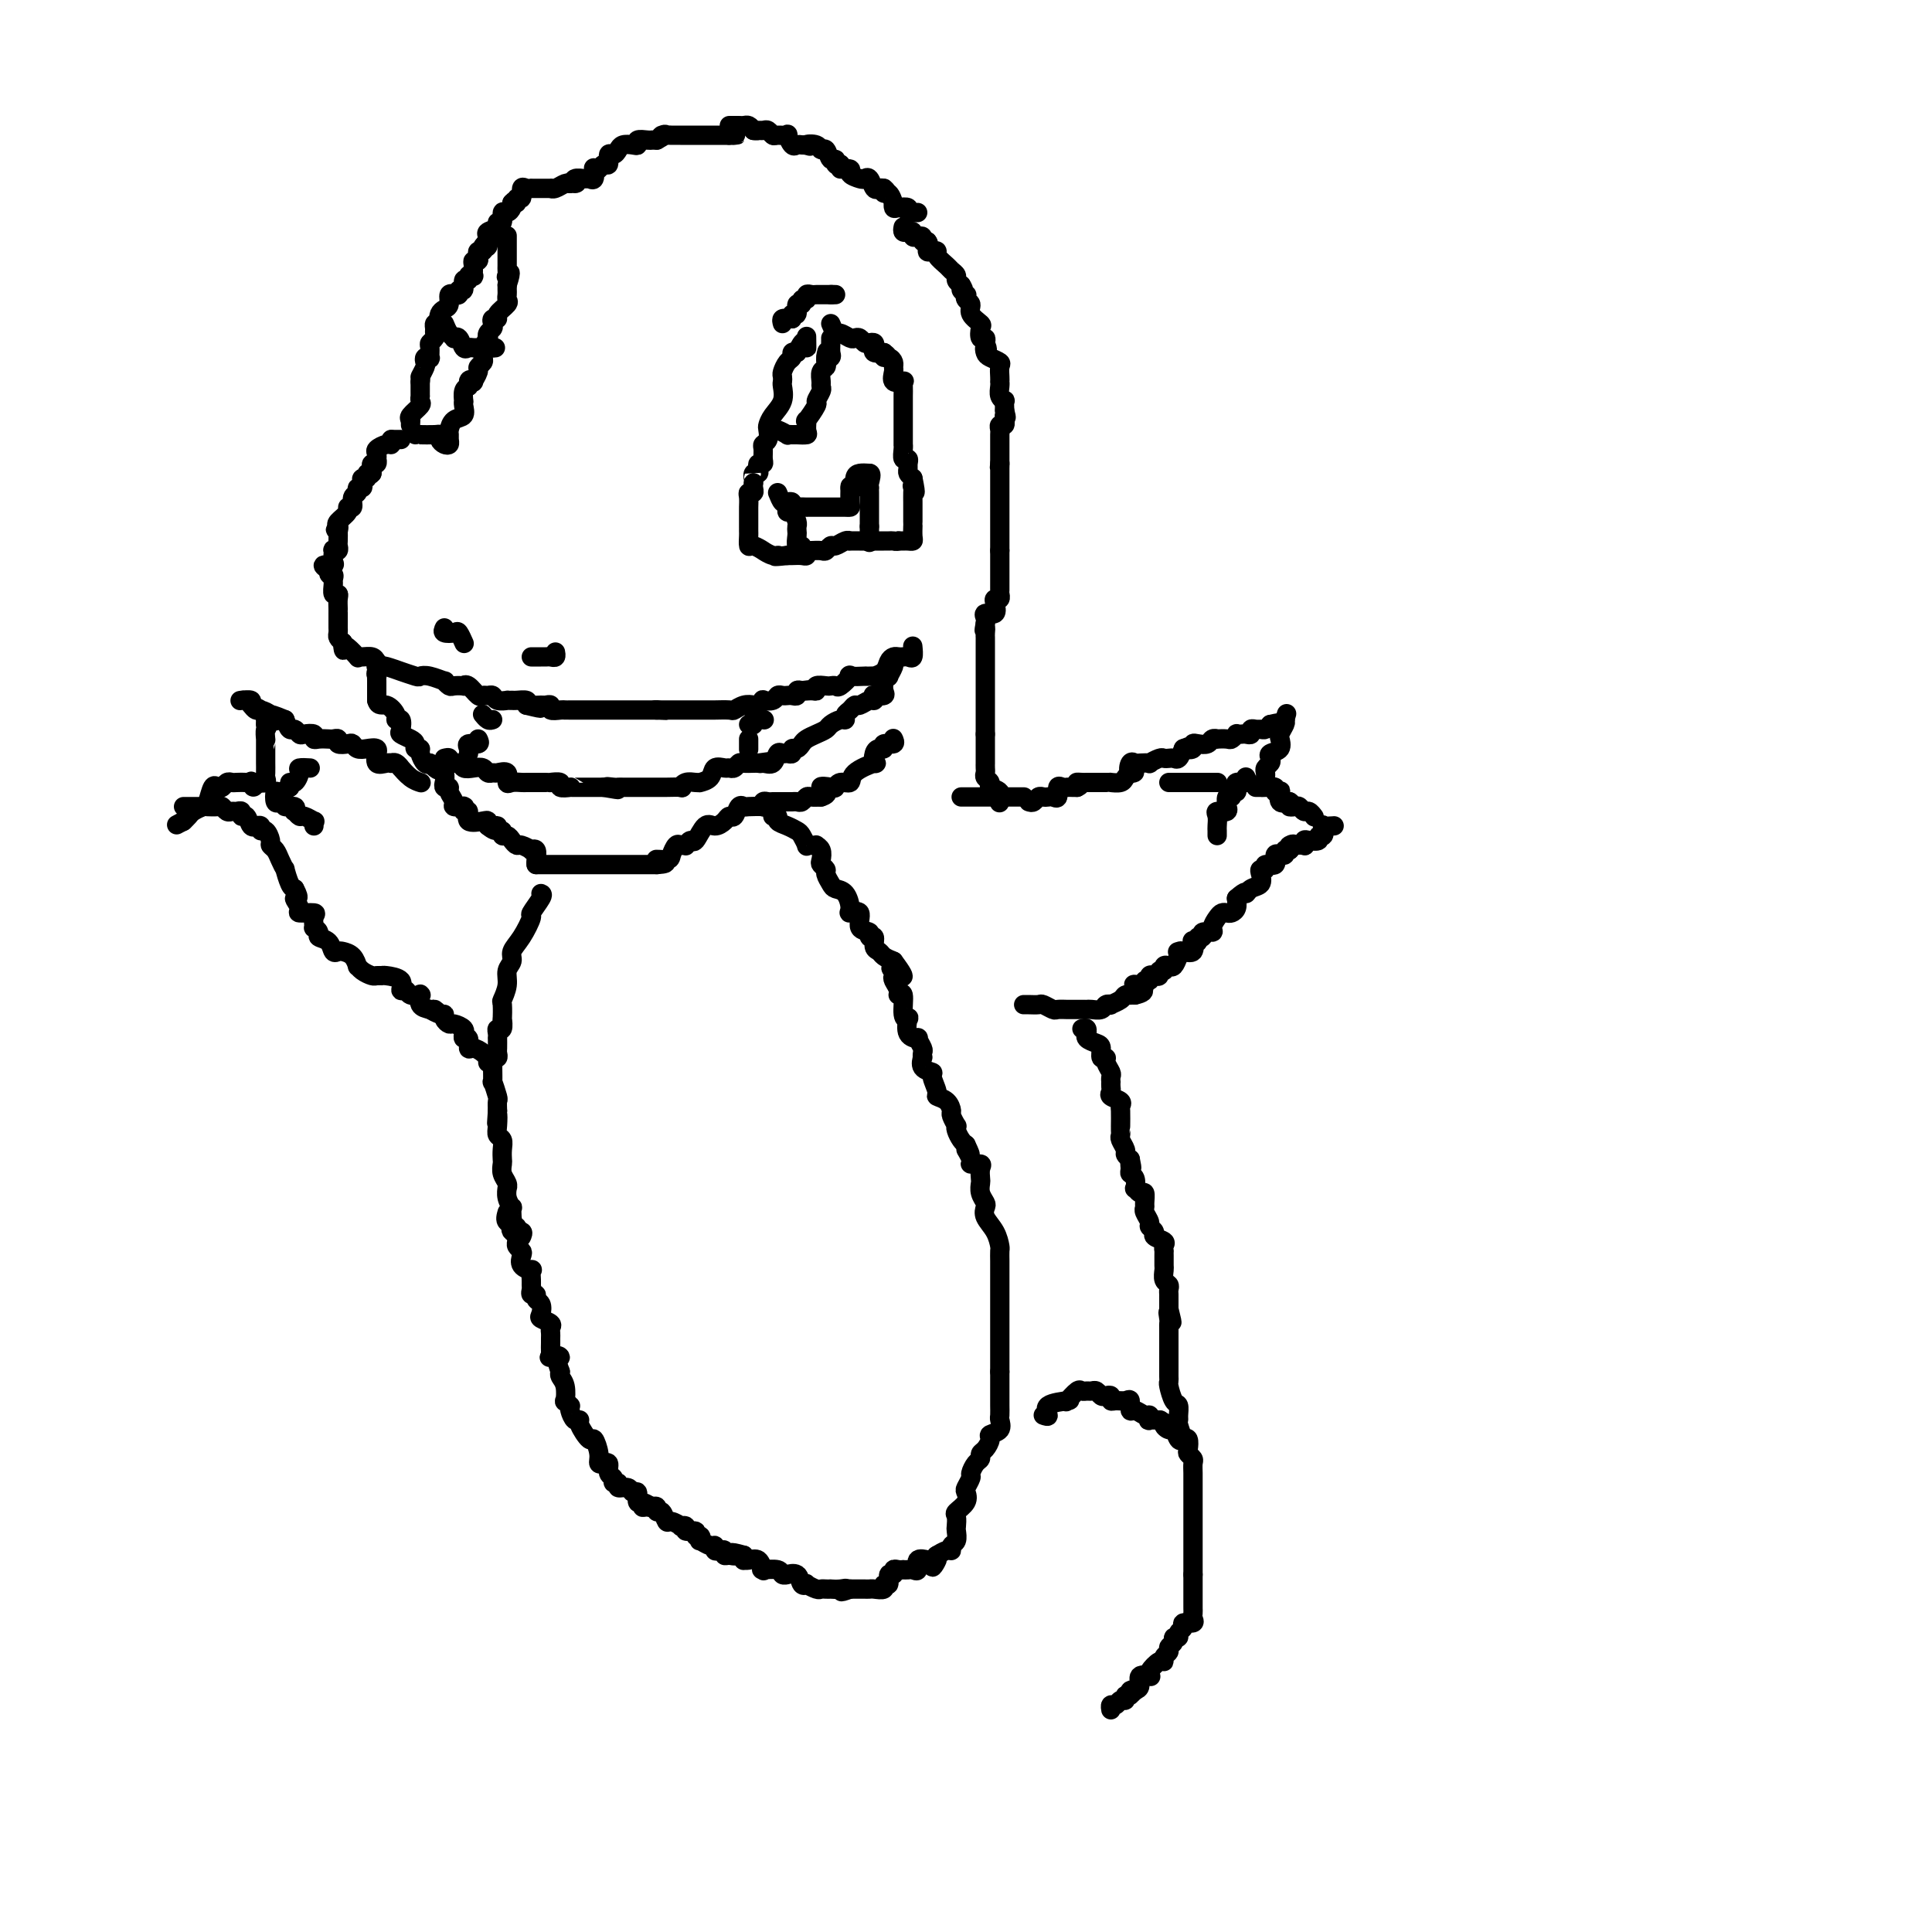 <svg viewBox='0 0 400 400' version='1.1' xmlns='http://www.w3.org/2000/svg' xmlns:xlink='http://www.w3.org/1999/xlink'><g fill='none' stroke='#000000' stroke-width='4' stroke-linecap='round' stroke-linejoin='round'><path d='M151,26c0.333,0.002 0.667,0.003 1,0c0.333,-0.003 0.667,-0.011 1,0c0.333,0.011 0.667,0.041 1,0c0.333,-0.041 0.667,-0.155 1,0c0.333,0.155 0.667,0.577 1,1'/><path d='M156,27c0.952,0.150 0.831,0.026 1,0c0.169,-0.026 0.627,0.046 1,0c0.373,-0.046 0.659,-0.211 1,0c0.341,0.211 0.735,0.796 1,1c0.265,0.204 0.400,0.026 1,0c0.600,-0.026 1.666,0.098 2,0c0.334,-0.098 -0.065,-0.419 0,0c0.065,0.419 0.595,1.576 1,2c0.405,0.424 0.686,0.114 1,0c0.314,-0.114 0.661,-0.033 1,0c0.339,0.033 0.669,0.016 1,0'/><path d='M167,30c1.593,0.483 0.076,0.190 0,0c-0.076,-0.190 1.290,-0.276 2,0c0.710,0.276 0.764,0.915 1,1c0.236,0.085 0.654,-0.383 1,0c0.346,0.383 0.618,1.618 1,2c0.382,0.382 0.872,-0.090 1,0c0.128,0.090 -0.106,0.740 0,1c0.106,0.260 0.553,0.130 1,0'/><path d='M174,34c0.954,0.857 -0.162,1.001 0,1c0.162,-0.001 1.602,-0.146 2,0c0.398,0.146 -0.244,0.583 0,1c0.244,0.417 1.375,0.816 2,1c0.625,0.184 0.745,0.154 1,0c0.255,-0.154 0.646,-0.433 1,0c0.354,0.433 0.672,1.578 1,2c0.328,0.422 0.665,0.121 1,0c0.335,-0.121 0.667,-0.060 1,0'/><path d='M183,39c1.348,1.034 0.217,1.118 0,1c-0.217,-0.118 0.479,-0.438 1,0c0.521,0.438 0.865,1.633 1,2c0.135,0.367 0.059,-0.094 0,0c-0.059,0.094 -0.103,0.743 0,1c0.103,0.257 0.353,0.121 1,0c0.647,-0.121 1.693,-0.229 2,0c0.307,0.229 -0.124,0.793 0,1c0.124,0.207 0.803,0.056 1,0c0.197,-0.056 -0.086,-0.016 0,0c0.086,0.016 0.543,0.008 1,0'/><path d='M187,47c-0.081,0.415 -0.163,0.829 0,1c0.163,0.171 0.569,0.097 1,0c0.431,-0.097 0.885,-0.219 1,0c0.115,0.219 -0.110,0.777 0,1c0.110,0.223 0.555,0.111 1,0c0.445,-0.111 0.889,-0.222 1,0c0.111,0.222 -0.111,0.778 0,1c0.111,0.222 0.556,0.111 1,0'/><path d='M192,50c0.731,0.915 0.059,1.702 0,2c-0.059,0.298 0.495,0.107 1,0c0.505,-0.107 0.962,-0.131 1,0c0.038,0.131 -0.344,0.416 0,1c0.344,0.584 1.416,1.466 2,2c0.584,0.534 0.682,0.721 1,1c0.318,0.279 0.855,0.652 1,1c0.145,0.348 -0.101,0.671 0,1c0.101,0.329 0.551,0.665 1,1'/><path d='M199,59c1.024,1.554 0.082,0.941 0,1c-0.082,0.059 0.694,0.792 1,1c0.306,0.208 0.142,-0.109 0,0c-0.142,0.109 -0.262,0.644 0,1c0.262,0.356 0.906,0.534 1,1c0.094,0.466 -0.364,1.220 0,2c0.364,0.780 1.548,1.585 2,2c0.452,0.415 0.173,0.441 0,1c-0.173,0.559 -0.239,1.650 0,2c0.239,0.350 0.783,-0.043 1,0c0.217,0.043 0.109,0.521 0,1'/><path d='M204,71c0.781,2.035 0.234,1.122 0,1c-0.234,-0.122 -0.154,0.548 0,1c0.154,0.452 0.381,0.685 1,1c0.619,0.315 1.630,0.711 2,1c0.370,0.289 0.099,0.472 0,1c-0.099,0.528 -0.028,1.402 0,2c0.028,0.598 0.011,0.921 0,1c-0.011,0.079 -0.017,-0.085 0,0c0.017,0.085 0.057,0.421 0,1c-0.057,0.579 -0.211,1.403 0,2c0.211,0.597 0.788,0.969 1,1c0.212,0.031 0.061,-0.277 0,0c-0.061,0.277 -0.030,1.138 0,2'/><path d='M208,85c0.618,2.327 0.162,1.144 0,1c-0.162,-0.144 -0.029,0.749 0,1c0.029,0.251 -0.045,-0.141 0,0c0.045,0.141 0.208,0.816 0,1c-0.208,0.184 -0.788,-0.124 -1,0c-0.212,0.124 -0.057,0.678 0,1c0.057,0.322 0.015,0.410 0,1c-0.015,0.590 -0.004,1.681 0,2c0.004,0.319 0.001,-0.136 0,0c-0.001,0.136 -0.000,0.861 0,1c0.000,0.139 0.000,-0.309 0,0c-0.000,0.309 -0.000,1.374 0,2c0.000,0.626 0.000,0.813 0,1'/><path d='M207,96c-0.155,1.670 -0.041,0.347 0,0c0.041,-0.347 0.011,0.284 0,1c-0.011,0.716 -0.003,1.519 0,2c0.003,0.481 0.001,0.640 0,1c-0.001,0.360 -0.000,0.923 0,1c0.000,0.077 0.000,-0.330 0,0c-0.000,0.330 -0.000,1.396 0,2c0.000,0.604 0.000,0.744 0,1c-0.000,0.256 -0.000,0.628 0,1c0.000,0.372 0.000,0.744 0,1c-0.000,0.256 -0.000,0.396 0,1c0.000,0.604 0.000,1.671 0,2c-0.000,0.329 -0.000,-0.080 0,0c0.000,0.080 0.000,0.650 0,1c-0.000,0.350 -0.000,0.479 0,1c0.000,0.521 0.000,1.435 0,2c-0.000,0.565 -0.000,0.783 0,1'/><path d='M207,114c0.000,2.752 0.000,0.631 0,0c-0.000,-0.631 -0.000,0.226 0,1c0.000,0.774 0.000,1.463 0,2c-0.000,0.537 -0.000,0.921 0,1c0.000,0.079 0.000,-0.146 0,0c-0.000,0.146 -0.000,0.665 0,1c0.000,0.335 0.001,0.486 0,1c-0.001,0.514 -0.004,1.391 0,2c0.004,0.609 0.015,0.949 0,1c-0.015,0.051 -0.054,-0.189 0,0c0.054,0.189 0.203,0.806 0,1c-0.203,0.194 -0.758,-0.036 -1,0c-0.242,0.036 -0.170,0.338 0,1c0.170,0.662 0.437,1.682 0,2c-0.437,0.318 -1.579,-0.068 -2,0c-0.421,0.068 -0.120,0.591 0,1c0.120,0.409 0.060,0.705 0,1'/><path d='M204,129c-0.464,2.502 -0.124,1.256 0,1c0.124,-0.256 0.033,0.477 0,1c-0.033,0.523 -0.009,0.837 0,1c0.009,0.163 0.002,0.176 0,1c-0.002,0.824 -0.001,2.458 0,3c0.001,0.542 0.000,-0.010 0,0c-0.000,0.010 -0.000,0.580 0,1c0.000,0.420 0.000,0.689 0,1c-0.000,0.311 -0.000,0.664 0,1c0.000,0.336 0.000,0.654 0,1c-0.000,0.346 -0.000,0.719 0,1c0.000,0.281 0.000,0.470 0,1c-0.000,0.530 -0.000,1.402 0,2c0.000,0.598 0.000,0.921 0,1c-0.000,0.079 -0.000,-0.086 0,0c0.000,0.086 0.000,0.422 0,1c-0.000,0.578 -0.000,1.398 0,2c0.000,0.602 0.000,0.986 0,1c-0.000,0.014 -0.000,-0.342 0,0c0.000,0.342 0.000,1.384 0,2c-0.000,0.616 -0.000,0.808 0,1'/><path d='M204,152c0.000,3.797 0.000,1.790 0,1c-0.000,-0.790 -0.000,-0.361 0,0c0.000,0.361 0.000,0.656 0,1c-0.000,0.344 -0.000,0.736 0,1c0.000,0.264 0.000,0.399 0,1c-0.000,0.601 -0.001,1.667 0,2c0.001,0.333 0.005,-0.065 0,0c-0.005,0.065 -0.017,0.595 0,1c0.017,0.405 0.065,0.685 0,1c-0.065,0.315 -0.242,0.666 0,1c0.242,0.334 0.902,0.650 1,1c0.098,0.350 -0.365,0.733 0,1c0.365,0.267 1.560,0.418 2,1c0.440,0.582 0.126,1.595 0,2c-0.126,0.405 -0.063,0.203 0,0'/><path d='M199,165c0.230,0.000 0.461,0.000 1,0c0.539,0.000 1.387,0.000 2,0c0.613,0.000 0.991,0.000 1,0c0.009,0.000 -0.352,0.000 0,0c0.352,0.000 1.417,0.000 2,0c0.583,0.000 0.685,-0.000 1,0c0.315,0.000 0.844,0.000 1,0c0.156,0.000 -0.060,0.000 0,0c0.060,0.000 0.394,0.000 1,0c0.606,0.000 1.482,0.000 2,0c0.518,-0.000 0.678,0.000 1,0c0.322,0.000 0.806,0.000 1,0c0.194,0.000 0.097,0.000 0,0'/><path d='M213,166c0.333,0.113 0.666,0.226 1,0c0.334,-0.226 0.668,-0.791 1,-1c0.332,-0.209 0.663,-0.064 1,0c0.337,0.064 0.682,0.045 1,0c0.318,-0.045 0.610,-0.117 1,0c0.390,0.117 0.878,0.424 1,0c0.122,-0.424 -0.122,-1.578 0,-2c0.122,-0.422 0.610,-0.113 1,0c0.390,0.113 0.682,0.030 1,0c0.318,-0.030 0.662,-0.009 1,0c0.338,0.009 0.669,0.004 1,0'/><path d='M223,163c1.499,-0.691 0.246,-0.917 0,-1c-0.246,-0.083 0.515,-0.022 1,0c0.485,0.022 0.695,0.006 1,0c0.305,-0.006 0.707,-0.002 1,0c0.293,0.002 0.478,0.001 1,0c0.522,-0.001 1.383,-0.003 2,0c0.617,0.003 0.991,0.012 1,0c0.009,-0.012 -0.348,-0.044 0,0c0.348,0.044 1.401,0.166 2,0c0.599,-0.166 0.742,-0.619 1,-1c0.258,-0.381 0.629,-0.691 1,-1'/><path d='M234,160c1.716,-0.343 0.506,0.300 0,0c-0.506,-0.300 -0.309,-1.544 0,-2c0.309,-0.456 0.731,-0.126 1,0c0.269,0.126 0.387,0.048 1,0c0.613,-0.048 1.722,-0.065 2,0c0.278,0.065 -0.276,0.213 0,0c0.276,-0.213 1.383,-0.788 2,-1c0.617,-0.212 0.743,-0.062 1,0c0.257,0.062 0.646,0.037 1,0c0.354,-0.037 0.672,-0.087 1,0c0.328,0.087 0.665,0.311 1,0c0.335,-0.311 0.667,-1.155 1,-2'/><path d='M245,155c1.865,-0.789 1.028,-0.263 1,0c-0.028,0.263 0.751,0.263 1,0c0.249,-0.263 -0.034,-0.788 0,-1c0.034,-0.212 0.386,-0.109 1,0c0.614,0.109 1.492,0.225 2,0c0.508,-0.225 0.647,-0.791 1,-1c0.353,-0.209 0.922,-0.060 1,0c0.078,0.060 -0.334,0.030 0,0c0.334,-0.030 1.413,-0.061 2,0c0.587,0.061 0.682,0.212 1,0c0.318,-0.212 0.860,-0.788 1,-1c0.140,-0.212 -0.121,-0.061 0,0c0.121,0.061 0.624,0.030 1,0c0.376,-0.030 0.626,-0.061 1,0c0.374,0.061 0.874,0.213 1,0c0.126,-0.213 -0.121,-0.792 0,-1c0.121,-0.208 0.610,-0.045 1,0c0.390,0.045 0.682,-0.026 1,0c0.318,0.026 0.662,0.150 1,0c0.338,-0.150 0.669,-0.575 1,-1'/><path d='M263,150c3.238,-0.774 2.333,-0.208 2,0c-0.333,0.208 -0.095,0.060 0,0c0.095,-0.060 0.048,-0.030 0,0'/><path d='M262,162c0.002,0.089 0.004,0.179 0,0c-0.004,-0.179 -0.015,-0.625 0,-1c0.015,-0.375 0.054,-0.678 0,-1c-0.054,-0.322 -0.203,-0.662 0,-1c0.203,-0.338 0.758,-0.673 1,-1c0.242,-0.327 0.170,-0.648 0,-1c-0.170,-0.352 -0.439,-0.737 0,-1c0.439,-0.263 1.585,-0.403 2,-1c0.415,-0.597 0.097,-1.652 0,-2c-0.097,-0.348 0.025,0.010 0,0c-0.025,-0.010 -0.199,-0.387 0,-1c0.199,-0.613 0.771,-1.461 1,-2c0.229,-0.539 0.114,-0.770 0,-1'/><path d='M266,149c0.667,-2.167 0.333,-1.083 0,0'/><path d='M260,163c0.436,0.002 0.872,0.004 1,0c0.128,-0.004 -0.053,-0.015 0,0c0.053,0.015 0.340,0.055 1,0c0.660,-0.055 1.692,-0.203 2,0c0.308,0.203 -0.108,0.759 0,1c0.108,0.241 0.740,0.168 1,0c0.260,-0.168 0.147,-0.430 0,0c-0.147,0.430 -0.328,1.551 0,2c0.328,0.449 1.164,0.224 2,0'/><path d='M267,166c1.035,0.686 0.122,0.901 0,1c-0.122,0.099 0.545,0.083 1,0c0.455,-0.083 0.696,-0.232 1,0c0.304,0.232 0.669,0.846 1,1c0.331,0.154 0.628,-0.151 1,0c0.372,0.151 0.821,0.757 1,1c0.179,0.243 0.090,0.121 0,0'/><path d='M212,208c-0.057,0.002 -0.113,0.004 0,0c0.113,-0.004 0.396,-0.015 1,0c0.604,0.015 1.527,0.057 2,0c0.473,-0.057 0.494,-0.211 1,0c0.506,0.211 1.498,0.789 2,1c0.502,0.211 0.516,0.057 1,0c0.484,-0.057 1.439,-0.015 2,0c0.561,0.015 0.727,0.004 1,0c0.273,-0.004 0.654,-0.000 1,0c0.346,0.000 0.655,-0.004 1,0c0.345,0.004 0.724,0.015 1,0c0.276,-0.015 0.450,-0.056 1,0c0.550,0.056 1.475,0.208 2,0c0.525,-0.208 0.651,-0.778 1,-1c0.349,-0.222 0.921,-0.098 1,0c0.079,0.098 -0.333,0.170 0,0c0.333,-0.170 1.413,-0.581 2,-1c0.587,-0.419 0.683,-0.844 1,-1c0.317,-0.156 0.855,-0.042 1,0c0.145,0.042 -0.101,0.012 0,0c0.101,-0.012 0.551,-0.006 1,0'/><path d='M235,206c3.515,-0.758 0.802,-1.652 0,-2c-0.802,-0.348 0.306,-0.149 1,0c0.694,0.149 0.973,0.250 1,0c0.027,-0.250 -0.199,-0.851 0,-1c0.199,-0.149 0.823,0.152 1,0c0.177,-0.152 -0.092,-0.758 0,-1c0.092,-0.242 0.546,-0.121 1,0c0.454,0.121 0.909,0.242 1,0c0.091,-0.242 -0.183,-0.848 0,-1c0.183,-0.152 0.823,0.150 1,0c0.177,-0.150 -0.107,-0.752 0,-1c0.107,-0.248 0.606,-0.144 1,0c0.394,0.144 0.684,0.327 1,0c0.316,-0.327 0.658,-1.163 1,-2'/><path d='M244,198c1.400,-1.466 0.400,-1.132 0,-1c-0.400,0.132 -0.199,0.063 0,0c0.199,-0.063 0.397,-0.121 1,0c0.603,0.121 1.610,0.421 2,0c0.390,-0.421 0.161,-1.562 0,-2c-0.161,-0.438 -0.256,-0.174 0,0c0.256,0.174 0.861,0.257 1,0c0.139,-0.257 -0.188,-0.856 0,-1c0.188,-0.144 0.890,0.165 1,0c0.110,-0.165 -0.374,-0.804 0,-1c0.374,-0.196 1.606,0.053 2,0c0.394,-0.053 -0.049,-0.406 0,-1c0.049,-0.594 0.591,-1.429 1,-2c0.409,-0.571 0.684,-0.877 1,-1c0.316,-0.123 0.672,-0.064 1,0c0.328,0.064 0.627,0.133 1,0c0.373,-0.133 0.821,-0.466 1,-1c0.179,-0.534 0.090,-1.267 0,-2'/><path d='M256,186c2.281,-2.031 1.983,-1.109 2,-1c0.017,0.109 0.349,-0.597 1,-1c0.651,-0.403 1.622,-0.505 2,-1c0.378,-0.495 0.162,-1.385 0,-2c-0.162,-0.615 -0.269,-0.957 0,-1c0.269,-0.043 0.913,0.213 1,0c0.087,-0.213 -0.384,-0.894 0,-1c0.384,-0.106 1.624,0.365 2,0c0.376,-0.365 -0.110,-1.566 0,-2c0.110,-0.434 0.817,-0.103 1,0c0.183,0.103 -0.157,-0.024 0,0c0.157,0.024 0.812,0.199 1,0c0.188,-0.199 -0.089,-0.771 0,-1c0.089,-0.229 0.545,-0.114 1,0'/><path d='M267,176c1.673,-1.775 0.357,-1.211 0,-1c-0.357,0.211 0.246,0.070 1,0c0.754,-0.070 1.660,-0.070 2,0c0.340,0.070 0.115,0.211 0,0c-0.115,-0.211 -0.118,-0.772 0,-1c0.118,-0.228 0.358,-0.121 1,0c0.642,0.121 1.687,0.257 2,0c0.313,-0.257 -0.105,-0.906 0,-1c0.105,-0.094 0.733,0.367 1,0c0.267,-0.367 0.175,-1.562 0,-2c-0.175,-0.438 -0.432,-0.118 0,0c0.432,0.118 1.552,0.034 2,0c0.448,-0.034 0.224,-0.017 0,0'/><path d='M242,162c0.323,0.000 0.646,0.000 1,0c0.354,0.000 0.738,0.000 1,0c0.262,0.000 0.403,0.000 1,0c0.597,0.000 1.651,0.000 2,0c0.349,0.000 -0.008,0.000 0,0c0.008,0.000 0.380,0.000 1,0c0.620,0.000 1.486,0.000 2,0c0.514,0.000 0.674,0.000 1,0c0.326,0.000 0.819,0.000 1,0c0.181,0.000 0.052,0.000 0,0c-0.052,0.000 -0.026,0.000 0,0'/><path d='M252,173c0.004,-0.361 0.009,-0.723 0,-1c-0.009,-0.277 -0.031,-0.471 0,-1c0.031,-0.529 0.114,-1.394 0,-2c-0.114,-0.606 -0.424,-0.955 0,-1c0.424,-0.045 1.582,0.213 2,0c0.418,-0.213 0.097,-0.898 0,-1c-0.097,-0.102 0.030,0.380 0,0c-0.030,-0.380 -0.219,-1.623 0,-2c0.219,-0.377 0.844,0.110 1,0c0.156,-0.110 -0.156,-0.818 0,-1c0.156,-0.182 0.781,0.163 1,0c0.219,-0.163 0.030,-0.832 0,-1c-0.030,-0.168 0.097,0.165 0,0c-0.097,-0.165 -0.418,-0.828 0,-1c0.418,-0.172 1.574,0.146 2,0c0.426,-0.146 0.122,-0.756 0,-1c-0.122,-0.244 -0.061,-0.122 0,0'/><path d='M85,88c0.000,0.000 0.000,-1.000 0,-1'/><path d='M85,87c-0.121,-0.271 -0.425,-0.450 0,-1c0.425,-0.550 1.578,-1.471 2,-2c0.422,-0.529 0.113,-0.666 0,-1c-0.113,-0.334 -0.030,-0.864 0,-1c0.030,-0.136 0.008,0.121 0,0c-0.008,-0.121 -0.002,-0.620 0,-1c0.002,-0.380 0.001,-0.641 0,-1c-0.001,-0.359 -0.000,-0.817 0,-1c0.000,-0.183 0.000,-0.092 0,0'/><path d='M87,79c0.250,-1.355 -0.125,-0.742 0,-1c0.125,-0.258 0.751,-1.388 1,-2c0.249,-0.612 0.119,-0.707 0,-1c-0.119,-0.293 -0.229,-0.785 0,-1c0.229,-0.215 0.797,-0.151 1,0c0.203,0.151 0.040,0.391 0,0c-0.040,-0.391 0.042,-1.414 0,-2c-0.042,-0.586 -0.208,-0.735 0,-1c0.208,-0.265 0.791,-0.646 1,-1c0.209,-0.354 0.046,-0.683 0,-1c-0.046,-0.317 0.026,-0.624 0,-1c-0.026,-0.376 -0.150,-0.822 0,-1c0.150,-0.178 0.575,-0.089 1,0'/><path d='M91,67c0.630,-2.036 0.206,-1.128 0,-1c-0.206,0.128 -0.195,-0.526 0,-1c0.195,-0.474 0.573,-0.768 1,-1c0.427,-0.232 0.903,-0.401 1,-1c0.097,-0.599 -0.185,-1.629 0,-2c0.185,-0.371 0.838,-0.083 1,0c0.162,0.083 -0.168,-0.038 0,0c0.168,0.038 0.834,0.235 1,0c0.166,-0.235 -0.167,-0.904 0,-1c0.167,-0.096 0.833,0.380 1,0c0.167,-0.380 -0.166,-1.617 0,-2c0.166,-0.383 0.829,0.087 1,0c0.171,-0.087 -0.151,-0.731 0,-1c0.151,-0.269 0.776,-0.162 1,0c0.224,0.162 0.046,0.381 0,0c-0.046,-0.381 0.039,-1.360 0,-2c-0.039,-0.640 -0.203,-0.941 0,-1c0.203,-0.059 0.773,0.125 1,0c0.227,-0.125 0.112,-0.559 0,-1c-0.112,-0.441 -0.223,-0.888 0,-1c0.223,-0.112 0.778,0.111 1,0c0.222,-0.111 0.111,-0.555 0,-1'/><path d='M100,51c1.618,-2.411 1.164,-0.439 1,0c-0.164,0.439 -0.036,-0.656 0,-1c0.036,-0.344 -0.020,0.061 0,0c0.020,-0.061 0.114,-0.589 0,-1c-0.114,-0.411 -0.438,-0.706 0,-1c0.438,-0.294 1.637,-0.586 2,-1c0.363,-0.414 -0.109,-0.951 0,-1c0.109,-0.049 0.800,0.390 1,0c0.200,-0.390 -0.091,-1.610 0,-2c0.091,-0.390 0.563,0.049 1,0c0.437,-0.049 0.839,-0.585 1,-1c0.161,-0.415 0.080,-0.707 0,-1'/><path d='M106,42c1.172,-1.323 1.101,-0.130 1,0c-0.101,0.130 -0.233,-0.802 0,-1c0.233,-0.198 0.832,0.339 1,0c0.168,-0.339 -0.095,-1.555 0,-2c0.095,-0.445 0.549,-0.119 1,0c0.451,0.119 0.899,0.032 1,0c0.101,-0.032 -0.145,-0.009 0,0c0.145,0.009 0.682,0.003 1,0c0.318,-0.003 0.417,-0.005 1,0c0.583,0.005 1.648,0.015 2,0c0.352,-0.015 -0.011,-0.057 0,0c0.011,0.057 0.395,0.211 1,0c0.605,-0.211 1.432,-0.788 2,-1c0.568,-0.212 0.877,-0.061 1,0c0.123,0.061 0.062,0.030 0,0'/><path d='M118,38c2.112,-0.557 1.393,0.049 1,0c-0.393,-0.049 -0.459,-0.753 0,-1c0.459,-0.247 1.443,-0.038 2,0c0.557,0.038 0.688,-0.094 1,0c0.312,0.094 0.804,0.413 1,0c0.196,-0.413 0.095,-1.559 0,-2c-0.095,-0.441 -0.184,-0.179 0,0c0.184,0.179 0.641,0.273 1,0c0.359,-0.273 0.621,-0.913 1,-1c0.379,-0.087 0.874,0.379 1,0c0.126,-0.379 -0.118,-1.605 0,-2c0.118,-0.395 0.596,0.039 1,0c0.404,-0.039 0.733,-0.550 1,-1c0.267,-0.450 0.470,-0.839 1,-1c0.530,-0.161 1.385,-0.096 2,0c0.615,0.096 0.991,0.222 1,0c0.009,-0.222 -0.348,-0.791 0,-1c0.348,-0.209 1.401,-0.056 2,0c0.599,0.056 0.742,0.016 1,0c0.258,-0.016 0.629,-0.008 1,0'/><path d='M136,29c2.964,-1.619 1.373,-1.166 1,-1c-0.373,0.166 0.473,0.044 1,0c0.527,-0.044 0.737,-0.012 1,0c0.263,0.012 0.581,0.003 1,0c0.419,-0.003 0.940,-0.001 1,0c0.060,0.001 -0.339,0.000 0,0c0.339,-0.000 1.418,-0.000 2,0c0.582,0.000 0.667,0.000 1,0c0.333,-0.000 0.915,-0.000 1,0c0.085,0.000 -0.328,0.000 0,0c0.328,-0.000 1.397,-0.000 2,0c0.603,0.000 0.739,0.000 1,0c0.261,-0.000 0.647,-0.000 1,0c0.353,0.000 0.672,0.000 1,0c0.328,-0.000 0.664,-0.000 1,0'/><path d='M151,28c2.556,-0.156 1.444,-0.044 1,0c-0.444,0.044 -0.222,0.022 0,0'/><path d='M83,91c-0.333,0.000 -0.667,0.000 -1,0c-0.333,0.000 -0.667,0.000 -1,0'/><path d='M81,91c-0.281,0.240 0.016,0.839 0,1c-0.016,0.161 -0.344,-0.116 -1,0c-0.656,0.116 -1.639,0.623 -2,1c-0.361,0.377 -0.101,0.622 0,1c0.101,0.378 0.041,0.889 0,1c-0.041,0.111 -0.063,-0.177 0,0c0.063,0.177 0.213,0.821 0,1c-0.213,0.179 -0.788,-0.106 -1,0c-0.212,0.106 -0.061,0.602 0,1c0.061,0.398 0.030,0.699 0,1'/><path d='M77,98c-0.861,1.019 -1.014,0.067 -1,0c0.014,-0.067 0.196,0.752 0,1c-0.196,0.248 -0.769,-0.074 -1,0c-0.231,0.074 -0.118,0.543 0,1c0.118,0.457 0.243,0.901 0,1c-0.243,0.099 -0.854,-0.146 -1,0c-0.146,0.146 0.173,0.682 0,1c-0.173,0.318 -0.838,0.418 -1,1c-0.162,0.582 0.180,1.648 0,2c-0.180,0.352 -0.883,-0.009 -1,0c-0.117,0.009 0.353,0.387 0,1c-0.353,0.613 -1.529,1.461 -2,2c-0.471,0.539 -0.235,0.770 0,1'/><path d='M70,109c-1.083,1.633 -0.290,0.216 0,0c0.290,-0.216 0.079,0.769 0,1c-0.079,0.231 -0.025,-0.291 0,0c0.025,0.291 0.021,1.397 0,2c-0.021,0.603 -0.059,0.704 0,1c0.059,0.296 0.214,0.787 0,1c-0.214,0.213 -0.798,0.147 -1,0c-0.202,-0.147 -0.024,-0.376 0,0c0.024,0.376 -0.107,1.359 0,2c0.107,0.641 0.452,0.942 0,1c-0.452,0.058 -1.701,-0.126 -2,0c-0.299,0.126 0.350,0.563 1,1'/><path d='M68,118c-0.082,1.565 0.714,0.979 1,1c0.286,0.021 0.063,0.649 0,1c-0.063,0.351 0.036,0.426 0,1c-0.036,0.574 -0.206,1.646 0,2c0.206,0.354 0.787,-0.012 1,0c0.213,0.012 0.057,0.402 0,1c-0.057,0.598 -0.015,1.403 0,2c0.015,0.597 0.004,0.986 0,1c-0.004,0.014 -0.002,-0.347 0,0c0.002,0.347 0.003,1.402 0,2c-0.003,0.598 -0.011,0.738 0,1c0.011,0.262 0.041,0.648 0,1c-0.041,0.352 -0.155,0.672 0,1c0.155,0.328 0.577,0.664 1,1'/><path d='M71,133c0.437,2.580 0.028,1.529 0,1c-0.028,-0.529 0.325,-0.535 1,0c0.675,0.535 1.673,1.610 2,2c0.327,0.390 -0.015,0.094 0,0c0.015,-0.094 0.389,0.013 1,0c0.611,-0.013 1.460,-0.147 2,0c0.540,0.147 0.770,0.573 1,1'/><path d='M78,137c1.083,1.009 0.290,1.531 0,2c-0.290,0.469 -0.078,0.885 0,1c0.078,0.115 0.021,-0.071 0,0c-0.021,0.071 -0.006,0.401 0,1c0.006,0.599 0.002,1.469 0,2c-0.002,0.531 -0.000,0.723 0,1c0.000,0.277 0.000,0.638 0,1'/><path d='M78,145c0.327,1.361 1.146,0.764 2,1c0.854,0.236 1.744,1.306 2,2c0.256,0.694 -0.121,1.012 0,1c0.121,-0.012 0.740,-0.354 1,0c0.260,0.354 0.160,1.405 0,2c-0.160,0.595 -0.379,0.733 0,1c0.379,0.267 1.354,0.662 2,1c0.646,0.338 0.961,0.620 1,1c0.039,0.380 -0.197,0.859 0,1c0.197,0.141 0.826,-0.055 1,0c0.174,0.055 -0.107,0.361 0,1c0.107,0.639 0.602,1.611 1,2c0.398,0.389 0.699,0.194 1,0'/><path d='M89,158c2.094,2.209 1.829,1.232 2,1c0.171,-0.232 0.777,0.282 1,1c0.223,0.718 0.064,1.642 0,2c-0.064,0.358 -0.032,0.151 0,0c0.032,-0.151 0.066,-0.244 0,0c-0.066,0.244 -0.230,0.826 0,1c0.230,0.174 0.854,-0.058 1,0c0.146,0.058 -0.185,0.408 0,1c0.185,0.592 0.887,1.425 1,2c0.113,0.575 -0.363,0.890 0,1c0.363,0.110 1.566,0.013 2,0c0.434,-0.013 0.099,0.056 0,0c-0.099,-0.056 0.036,-0.239 0,0c-0.036,0.239 -0.244,0.901 0,1c0.244,0.099 0.941,-0.363 1,0c0.059,0.363 -0.520,1.551 0,2c0.520,0.449 2.140,0.159 3,0c0.860,-0.159 0.960,-0.188 1,0c0.040,0.188 0.020,0.594 0,1'/><path d='M101,171c2.327,1.946 2.143,0.310 2,0c-0.143,-0.310 -0.246,0.704 0,1c0.246,0.296 0.840,-0.127 1,0c0.160,0.127 -0.113,0.804 0,1c0.113,0.196 0.612,-0.087 1,0c0.388,0.087 0.663,0.546 1,1c0.337,0.454 0.735,0.905 1,1c0.265,0.095 0.397,-0.164 1,0c0.603,0.164 1.678,0.752 2,1c0.322,0.248 -0.110,0.158 0,0c0.110,-0.158 0.761,-0.382 1,0c0.239,0.382 0.064,1.372 0,2c-0.064,0.628 -0.018,0.894 0,1c0.018,0.106 0.009,0.053 0,0'/><path d='M162,67c-0.119,-0.423 -0.238,-0.845 0,-1c0.238,-0.155 0.833,-0.042 1,0c0.167,0.042 -0.095,0.012 0,0c0.095,-0.012 0.548,-0.006 1,0'/><path d='M164,66c0.244,-0.415 -0.146,-0.952 0,-1c0.146,-0.048 0.828,0.395 1,0c0.172,-0.395 -0.165,-1.626 0,-2c0.165,-0.374 0.832,0.110 1,0c0.168,-0.110 -0.162,-0.814 0,-1c0.162,-0.186 0.816,0.146 1,0c0.184,-0.146 -0.101,-0.771 0,-1c0.101,-0.229 0.588,-0.061 1,0c0.412,0.061 0.750,0.016 1,0c0.250,-0.016 0.414,-0.004 1,0c0.586,0.004 1.596,0.001 2,0c0.404,-0.001 0.202,-0.001 0,0'/><path d='M172,61c1.000,0.000 1.000,0.000 1,0c0.000,-0.000 0.000,0.000 0,0'/><path d='M172,67c0.364,0.875 0.727,1.750 1,2c0.273,0.250 0.454,-0.125 1,0c0.546,0.125 1.455,0.752 2,1c0.545,0.248 0.724,0.118 1,0c0.276,-0.118 0.649,-0.225 1,0c0.351,0.225 0.681,0.782 1,1c0.319,0.218 0.627,0.097 1,0c0.373,-0.097 0.811,-0.170 1,0c0.189,0.170 0.128,0.584 0,1c-0.128,0.416 -0.322,0.833 0,1c0.322,0.167 1.161,0.083 2,0'/><path d='M183,73c1.657,1.167 0.301,1.085 0,1c-0.301,-0.085 0.453,-0.173 1,0c0.547,0.173 0.886,0.607 1,1c0.114,0.393 0.002,0.746 0,1c-0.002,0.254 0.104,0.410 0,1c-0.104,0.590 -0.420,1.615 0,2c0.420,0.385 1.577,0.131 2,0c0.423,-0.131 0.113,-0.137 0,0c-0.113,0.137 -0.030,0.418 0,1c0.030,0.582 0.008,1.466 0,2c-0.008,0.534 -0.002,0.719 0,1c0.002,0.281 0.001,0.657 0,1c-0.001,0.343 -0.000,0.654 0,1c0.000,0.346 0.000,0.727 0,1c-0.000,0.273 -0.000,0.437 0,1c0.000,0.563 0.000,1.526 0,2c-0.000,0.474 -0.001,0.461 0,1c0.001,0.539 0.004,1.632 0,2c-0.004,0.368 -0.015,0.010 0,0c0.015,-0.010 0.057,0.326 0,1c-0.057,0.674 -0.212,1.686 0,2c0.212,0.314 0.792,-0.071 1,0c0.208,0.071 0.046,0.596 0,1c-0.046,0.404 0.026,0.686 0,1c-0.026,0.314 -0.150,0.661 0,1c0.150,0.339 0.575,0.669 1,1'/><path d='M189,99c0.928,4.484 0.249,2.694 0,2c-0.249,-0.694 -0.067,-0.292 0,0c0.067,0.292 0.018,0.472 0,1c-0.018,0.528 -0.005,1.402 0,2c0.005,0.598 0.001,0.921 0,1c-0.001,0.079 -0.000,-0.086 0,0c0.000,0.086 -0.000,0.422 0,1c0.000,0.578 0.001,1.398 0,2c-0.001,0.602 -0.003,0.984 0,1c0.003,0.016 0.012,-0.336 0,0c-0.012,0.336 -0.045,1.358 0,2c0.045,0.642 0.167,0.904 0,1c-0.167,0.096 -0.622,0.026 -1,0c-0.378,-0.026 -0.679,-0.007 -1,0c-0.321,0.007 -0.660,0.004 -1,0'/><path d='M186,112c-0.643,0.155 -0.750,0.041 -1,0c-0.250,-0.041 -0.644,-0.011 -1,0c-0.356,0.011 -0.673,0.003 -1,0c-0.327,-0.003 -0.664,-0.001 -1,0c-0.336,0.001 -0.672,0.000 -1,0c-0.328,-0.000 -0.648,0.000 -1,0c-0.352,-0.000 -0.737,-0.001 -1,0c-0.263,0.001 -0.403,0.004 -1,0c-0.597,-0.004 -1.651,-0.016 -2,0c-0.349,0.016 0.008,0.061 0,0c-0.008,-0.061 -0.383,-0.226 -1,0c-0.617,0.226 -1.478,0.845 -2,1c-0.522,0.155 -0.704,-0.154 -1,0c-0.296,0.154 -0.706,0.772 -1,1c-0.294,0.228 -0.470,0.065 -1,0c-0.530,-0.065 -1.412,-0.031 -2,0c-0.588,0.031 -0.882,0.061 -1,0c-0.118,-0.061 -0.060,-0.212 0,0c0.060,0.212 0.121,0.789 0,1c-0.121,0.211 -0.424,0.057 -1,0c-0.576,-0.057 -1.424,-0.015 -2,0c-0.576,0.015 -0.879,0.004 -1,0c-0.121,-0.004 -0.061,-0.002 0,0'/><path d='M163,115c-3.985,0.447 -2.447,0.063 -2,0c0.447,-0.063 -0.195,0.195 -1,0c-0.805,-0.195 -1.771,-0.844 -2,-1c-0.229,-0.156 0.278,0.180 0,0c-0.278,-0.180 -1.343,-0.876 -2,-1c-0.657,-0.124 -0.908,0.323 -1,0c-0.092,-0.323 -0.025,-1.418 0,-2c0.025,-0.582 0.007,-0.652 0,-1c-0.007,-0.348 -0.001,-0.975 0,-1c0.001,-0.025 -0.001,0.554 0,0c0.001,-0.554 0.004,-2.239 0,-3c-0.004,-0.761 -0.015,-0.599 0,-1c0.015,-0.401 0.057,-1.364 0,-2c-0.057,-0.636 -0.211,-0.944 0,-1c0.211,-0.056 0.788,0.139 1,0c0.212,-0.139 0.061,-0.611 0,-1c-0.061,-0.389 -0.030,-0.694 0,-1'/><path d='M156,100c0.016,-2.174 0.056,-1.108 0,-1c-0.056,0.108 -0.207,-0.741 0,-1c0.207,-0.259 0.773,0.072 1,0c0.227,-0.072 0.114,-0.548 0,-1c-0.114,-0.452 -0.228,-0.881 0,-1c0.228,-0.119 0.797,0.071 1,0c0.203,-0.071 0.040,-0.404 0,-1c-0.040,-0.596 0.041,-1.454 0,-2c-0.041,-0.546 -0.205,-0.778 0,-1c0.205,-0.222 0.781,-0.432 1,-1c0.219,-0.568 0.083,-1.494 0,-2c-0.083,-0.506 -0.113,-0.594 0,-1c0.113,-0.406 0.370,-1.131 1,-2c0.630,-0.869 1.632,-1.881 2,-3c0.368,-1.119 0.101,-2.345 0,-3c-0.101,-0.655 -0.037,-0.739 0,-1c0.037,-0.261 0.048,-0.701 0,-1c-0.048,-0.299 -0.154,-0.459 0,-1c0.154,-0.541 0.567,-1.465 1,-2c0.433,-0.535 0.886,-0.683 1,-1c0.114,-0.317 -0.110,-0.805 0,-1c0.110,-0.195 0.555,-0.098 1,0'/><path d='M165,73c1.845,-4.282 1.959,-1.488 2,-1c0.041,0.488 0.011,-1.330 0,-2c-0.011,-0.670 -0.003,-0.191 0,0c0.003,0.191 0.002,0.096 0,0'/><path d='M160,89c0.189,-0.113 0.378,-0.227 1,0c0.622,0.227 1.677,0.793 2,1c0.323,0.207 -0.085,0.054 0,0c0.085,-0.054 0.664,-0.009 1,0c0.336,0.009 0.428,-0.019 1,0c0.572,0.019 1.625,0.085 2,0c0.375,-0.085 0.071,-0.322 0,-1c-0.071,-0.678 0.090,-1.796 0,-2c-0.090,-0.204 -0.431,0.506 0,0c0.431,-0.506 1.632,-2.229 2,-3c0.368,-0.771 -0.099,-0.592 0,-1c0.099,-0.408 0.762,-1.405 1,-2c0.238,-0.595 0.050,-0.789 0,-1c-0.050,-0.211 0.039,-0.438 0,-1c-0.039,-0.562 -0.206,-1.460 0,-2c0.206,-0.540 0.786,-0.722 1,-1c0.214,-0.278 0.061,-0.651 0,-1c-0.061,-0.349 -0.031,-0.675 0,-1'/><path d='M171,74c0.558,-2.484 -0.047,-0.694 0,0c0.047,0.694 0.745,0.291 1,0c0.255,-0.291 0.068,-0.470 0,-1c-0.068,-0.530 -0.018,-1.410 0,-2c0.018,-0.590 0.005,-0.890 0,-1c-0.005,-0.110 -0.001,-0.032 0,0c0.001,0.032 0.001,0.016 0,0'/><path d='M161,102c0.341,0.837 0.681,1.674 1,2c0.319,0.326 0.615,0.140 1,0c0.385,-0.140 0.859,-0.234 1,0c0.141,0.234 -0.050,0.795 0,1c0.050,0.205 0.341,0.055 1,0c0.659,-0.055 1.686,-0.015 2,0c0.314,0.015 -0.083,0.004 0,0c0.083,-0.004 0.647,-0.001 1,0c0.353,0.001 0.494,0.000 1,0c0.506,-0.000 1.378,-0.000 2,0c0.622,0.000 0.993,0.000 1,0c0.007,-0.000 -0.352,-0.001 0,0c0.352,0.001 1.415,0.003 2,0c0.585,-0.003 0.693,-0.012 1,0c0.307,0.012 0.814,0.044 1,0c0.186,-0.044 0.050,-0.166 0,-1c-0.050,-0.834 -0.014,-2.381 0,-3c0.014,-0.619 0.007,-0.309 0,0'/><path d='M176,101c0.545,-0.514 0.909,0.203 1,0c0.091,-0.203 -0.091,-1.324 0,-2c0.091,-0.676 0.455,-0.907 1,-1c0.545,-0.093 1.273,-0.046 2,0'/><path d='M180,98c0.619,-0.074 0.166,1.240 0,2c-0.166,0.760 -0.044,0.964 0,1c0.044,0.036 0.012,-0.097 0,0c-0.012,0.097 -0.003,0.425 0,1c0.003,0.575 0.001,1.397 0,2c-0.001,0.603 -0.000,0.988 0,1c0.000,0.012 0.000,-0.351 0,0c-0.000,0.351 -0.000,1.414 0,2c0.000,0.586 0.000,0.696 0,1c-0.000,0.304 -0.000,0.801 0,1c0.000,0.199 0.000,0.099 0,0'/><path d='M180,109c0.000,1.810 0.000,0.833 0,1c0.000,0.167 0.000,1.476 0,2c0.000,0.524 0.000,0.262 0,0'/><path d='M163,104c0.022,0.295 0.044,0.590 0,1c-0.044,0.410 -0.156,0.936 0,1c0.156,0.064 0.578,-0.335 1,0c0.422,0.335 0.844,1.404 1,2c0.156,0.596 0.046,0.719 0,1c-0.046,0.281 -0.027,0.720 0,1c0.027,0.280 0.064,0.401 0,1c-0.064,0.599 -0.227,1.677 0,2c0.227,0.323 0.845,-0.110 1,0c0.155,0.110 -0.154,0.761 0,1c0.154,0.239 0.772,0.064 1,0c0.228,-0.064 0.065,-0.018 0,0c-0.065,0.018 -0.033,0.009 0,0'/><path d='M86,90c0.505,0.002 1.010,0.003 1,0c-0.010,-0.003 -0.536,-0.011 0,0c0.536,0.011 2.133,0.042 3,0c0.867,-0.042 1.003,-0.158 1,0c-0.003,0.158 -0.144,0.589 0,1c0.144,0.411 0.574,0.802 1,1c0.426,0.198 0.848,0.204 1,0c0.152,-0.204 0.034,-0.617 0,-1c-0.034,-0.383 0.015,-0.736 0,-1c-0.015,-0.264 -0.095,-0.439 0,-1c0.095,-0.561 0.365,-1.507 1,-2c0.635,-0.493 1.633,-0.531 2,-1c0.367,-0.469 0.101,-1.369 0,-2c-0.101,-0.631 -0.037,-0.994 0,-1c0.037,-0.006 0.049,0.345 0,0c-0.049,-0.345 -0.157,-1.384 0,-2c0.157,-0.616 0.578,-0.808 1,-1'/><path d='M97,80c0.708,-2.075 -0.022,-1.263 0,-1c0.022,0.263 0.794,-0.024 1,0c0.206,0.024 -0.155,0.357 0,0c0.155,-0.357 0.826,-1.405 1,-2c0.174,-0.595 -0.151,-0.735 0,-1c0.151,-0.265 0.776,-0.653 1,-1c0.224,-0.347 0.046,-0.652 0,-1c-0.046,-0.348 0.039,-0.737 0,-1c-0.039,-0.263 -0.203,-0.399 0,-1c0.203,-0.601 0.773,-1.666 1,-2c0.227,-0.334 0.112,0.064 0,0c-0.112,-0.064 -0.222,-0.591 0,-1c0.222,-0.409 0.775,-0.700 1,-1c0.225,-0.300 0.120,-0.609 0,-1c-0.120,-0.391 -0.257,-0.864 0,-1c0.257,-0.136 0.906,0.066 1,0c0.094,-0.066 -0.367,-0.399 0,-1c0.367,-0.601 1.562,-1.470 2,-2c0.438,-0.530 0.117,-0.719 0,-1c-0.117,-0.281 -0.032,-0.653 0,-1c0.032,-0.347 0.009,-0.671 0,-1c-0.009,-0.329 -0.005,-0.665 0,-1'/><path d='M105,59c1.238,-3.716 0.332,-2.505 0,-2c-0.332,0.505 -0.089,0.303 0,0c0.089,-0.303 0.024,-0.708 0,-1c-0.024,-0.292 -0.006,-0.472 0,-1c0.006,-0.528 0.002,-1.403 0,-2c-0.002,-0.597 -0.000,-0.917 0,-1c0.000,-0.083 0.000,0.071 0,0c-0.000,-0.071 -0.000,-0.365 0,-1c0.000,-0.635 0.000,-1.610 0,-2c-0.000,-0.390 -0.000,-0.195 0,0'/><path d='M92,67c0.303,0.736 0.606,1.473 1,2c0.394,0.527 0.879,0.845 1,1c0.121,0.155 -0.123,0.147 0,0c0.123,-0.147 0.614,-0.432 1,0c0.386,0.432 0.667,1.580 1,2c0.333,0.420 0.719,0.113 1,0c0.281,-0.113 0.457,-0.030 1,0c0.543,0.030 1.454,0.008 2,0c0.546,-0.008 0.727,-0.002 1,0c0.273,0.002 0.636,0.001 1,0'/><path d='M102,72c1.000,0.000 0.500,0.000 0,0'/><path d='M92,130c-0.204,0.407 -0.408,0.813 0,1c0.408,0.187 1.429,0.153 2,0c0.571,-0.153 0.692,-0.426 1,0c0.308,0.426 0.802,1.550 1,2c0.198,0.450 0.099,0.225 0,0'/><path d='M110,136c0.334,0.001 0.668,0.001 1,0c0.332,-0.001 0.663,-0.004 1,0c0.337,0.004 0.679,0.015 1,0c0.321,-0.015 0.622,-0.056 1,0c0.378,0.056 0.832,0.207 1,0c0.168,-0.207 0.048,-0.774 0,-1c-0.048,-0.226 -0.024,-0.113 0,0'/><path d='M87,162c0.164,0.050 0.328,0.101 0,0c-0.328,-0.101 -1.150,-0.353 -2,-1c-0.850,-0.647 -1.730,-1.690 -2,-2c-0.270,-0.310 0.069,0.113 0,0c-0.069,-0.113 -0.548,-0.760 -1,-1c-0.452,-0.240 -0.877,-0.072 -1,0c-0.123,0.072 0.058,0.048 0,0c-0.058,-0.048 -0.354,-0.122 -1,0c-0.646,0.122 -1.643,0.439 -2,0c-0.357,-0.439 -0.074,-1.633 0,-2c0.074,-0.367 -0.060,0.094 0,0c0.060,-0.094 0.316,-0.743 0,-1c-0.316,-0.257 -1.203,-0.120 -2,0c-0.797,0.120 -1.505,0.225 -2,0c-0.495,-0.225 -0.777,-0.778 -1,-1c-0.223,-0.222 -0.388,-0.112 -1,0c-0.612,0.112 -1.673,0.226 -2,0c-0.327,-0.226 0.080,-0.792 0,-1c-0.080,-0.208 -0.647,-0.060 -1,0c-0.353,0.060 -0.494,0.030 -1,0c-0.506,-0.030 -1.378,-0.059 -2,0c-0.622,0.059 -0.993,0.208 -1,0c-0.007,-0.208 0.349,-0.772 0,-1c-0.349,-0.228 -1.403,-0.119 -2,0c-0.597,0.119 -0.737,0.248 -1,0c-0.263,-0.248 -0.648,-0.875 -1,-1c-0.352,-0.125 -0.672,0.250 -1,0c-0.328,-0.250 -0.664,-1.125 -1,-2'/><path d='M59,149c-4.726,-2.008 -2.541,-0.528 -2,0c0.541,0.528 -0.562,0.104 -1,0c-0.438,-0.104 -0.211,0.113 0,0c0.211,-0.113 0.408,-0.556 0,-1c-0.408,-0.444 -1.419,-0.890 -2,-1c-0.581,-0.110 -0.732,0.114 -1,0c-0.268,-0.114 -0.652,-0.567 -1,-1c-0.348,-0.433 -0.659,-0.845 -1,-1c-0.341,-0.155 -0.712,-0.054 -1,0c-0.288,0.054 -0.494,0.061 0,0c0.494,-0.061 1.687,-0.189 2,0c0.313,0.189 -0.256,0.694 0,1c0.256,0.306 1.337,0.412 2,1c0.663,0.588 0.909,1.658 1,2c0.091,0.342 0.026,-0.045 0,0c-0.026,0.045 -0.013,0.523 0,1'/><path d='M55,150c0.619,0.876 0.166,0.566 0,1c-0.166,0.434 -0.044,1.613 0,2c0.044,0.387 0.012,-0.017 0,0c-0.012,0.017 -0.003,0.456 0,1c0.003,0.544 0.000,1.192 0,2c-0.000,0.808 0.001,1.775 0,2c-0.001,0.225 -0.006,-0.293 0,0c0.006,0.293 0.022,1.398 0,2c-0.022,0.602 -0.083,0.700 0,1c0.083,0.300 0.309,0.800 0,1c-0.309,0.200 -1.155,0.100 -2,0'/><path d='M53,162c-0.544,1.856 -0.905,0.498 -1,0c-0.095,-0.498 0.077,-0.134 0,0c-0.077,0.134 -0.402,0.040 -1,0c-0.598,-0.040 -1.470,-0.024 -2,0c-0.530,0.024 -0.719,0.056 -1,0c-0.281,-0.056 -0.653,-0.201 -1,0c-0.347,0.201 -0.669,0.747 -1,1c-0.331,0.253 -0.670,0.215 -1,0c-0.330,-0.215 -0.652,-0.605 -1,0c-0.348,0.605 -0.724,2.204 -1,3c-0.276,0.796 -0.452,0.788 -1,1c-0.548,0.212 -1.466,0.645 -2,1c-0.534,0.355 -0.682,0.634 -1,1c-0.318,0.366 -0.805,0.819 -1,1c-0.195,0.181 -0.097,0.091 0,0'/><path d='M38,170c-2.500,1.333 -1.250,0.667 0,0'/><path d='M38,167c0.361,-0.000 0.722,-0.000 1,0c0.278,0.000 0.474,0.000 1,0c0.526,-0.000 1.384,-0.001 2,0c0.616,0.001 0.991,0.004 1,0c0.009,-0.004 -0.348,-0.015 0,0c0.348,0.015 1.402,0.057 2,0c0.598,-0.057 0.738,-0.213 1,0c0.262,0.213 0.644,0.793 1,1c0.356,0.207 0.687,0.039 1,0c0.313,-0.039 0.608,0.050 1,0c0.392,-0.050 0.880,-0.238 1,0c0.120,0.238 -0.126,0.901 0,1c0.126,0.099 0.626,-0.367 1,0c0.374,0.367 0.621,1.567 1,2c0.379,0.433 0.889,0.100 1,0c0.111,-0.100 -0.176,0.032 0,0c0.176,-0.032 0.817,-0.230 1,0c0.183,0.230 -0.092,0.887 0,1c0.092,0.113 0.549,-0.318 1,0c0.451,0.318 0.895,1.386 1,2c0.105,0.614 -0.130,0.775 0,1c0.130,0.225 0.626,0.516 1,1c0.374,0.484 0.625,1.163 1,2c0.375,0.837 0.874,1.833 1,2c0.126,0.167 -0.120,-0.493 0,0c0.120,0.493 0.606,2.141 1,3c0.394,0.859 0.697,0.930 1,1'/><path d='M61,184c1.473,2.669 0.156,1.841 0,2c-0.156,0.159 0.848,1.304 1,2c0.152,0.696 -0.549,0.942 0,1c0.549,0.058 2.347,-0.073 3,0c0.653,0.073 0.159,0.348 0,1c-0.159,0.652 0.017,1.679 0,2c-0.017,0.321 -0.226,-0.064 0,0c0.226,0.064 0.887,0.578 1,1c0.113,0.422 -0.321,0.754 0,1c0.321,0.246 1.399,0.407 2,1c0.601,0.593 0.725,1.617 1,2c0.275,0.383 0.700,0.126 1,0c0.300,-0.126 0.475,-0.122 1,0c0.525,0.122 1.401,0.362 2,1c0.599,0.638 0.920,1.673 1,2c0.080,0.327 -0.080,-0.056 0,0c0.080,0.056 0.400,0.550 1,1c0.600,0.450 1.479,0.854 2,1c0.521,0.146 0.685,0.033 1,0c0.315,-0.033 0.781,0.015 1,0c0.219,-0.015 0.190,-0.091 1,0c0.810,0.091 2.459,0.350 3,1c0.541,0.650 -0.027,1.691 0,2c0.027,0.309 0.649,-0.115 1,0c0.351,0.115 0.432,0.770 1,1c0.568,0.230 1.622,0.037 2,0c0.378,-0.037 0.081,0.083 0,0c-0.081,-0.083 0.055,-0.368 0,0c-0.055,0.368 -0.301,1.391 0,2c0.301,0.609 1.151,0.805 2,1'/><path d='M89,209c3.122,1.793 1.428,0.274 1,0c-0.428,-0.274 0.409,0.696 1,1c0.591,0.304 0.937,-0.060 1,0c0.063,0.060 -0.155,0.542 0,1c0.155,0.458 0.683,0.892 1,1c0.317,0.108 0.424,-0.110 1,0c0.576,0.110 1.622,0.549 2,1c0.378,0.451 0.087,0.913 0,1c-0.087,0.087 0.031,-0.202 0,0c-0.031,0.202 -0.212,0.894 0,1c0.212,0.106 0.817,-0.374 1,0c0.183,0.374 -0.056,1.602 0,2c0.056,0.398 0.407,-0.033 1,0c0.593,0.033 1.427,0.531 2,1c0.573,0.469 0.886,0.909 1,1c0.114,0.091 0.031,-0.168 0,0c-0.031,0.168 -0.009,0.762 0,1c0.009,0.238 0.004,0.119 0,0'/><path d='M65,171c-0.055,-0.455 -0.109,-0.911 0,-1c0.109,-0.089 0.383,0.187 0,0c-0.383,-0.187 -1.421,-0.839 -2,-1c-0.579,-0.161 -0.699,0.168 -1,0c-0.301,-0.168 -0.784,-0.833 -1,-1c-0.216,-0.167 -0.166,0.165 0,0c0.166,-0.165 0.447,-0.827 0,-1c-0.447,-0.173 -1.623,0.142 -2,0c-0.377,-0.142 0.045,-0.741 0,-1c-0.045,-0.259 -0.556,-0.177 -1,0c-0.444,0.177 -0.820,0.450 -1,0c-0.180,-0.450 -0.164,-1.621 0,-2c0.164,-0.379 0.475,0.035 1,0c0.525,-0.035 1.262,-0.517 2,-1'/><path d='M60,163c0.267,-0.719 -0.065,-1.016 0,-1c0.065,0.016 0.526,0.344 1,0c0.474,-0.344 0.962,-1.360 1,-2c0.038,-0.640 -0.374,-0.903 0,-1c0.374,-0.097 1.536,-0.028 2,0c0.464,0.028 0.232,0.014 0,0'/><path d='M111,179c0.366,0.000 0.731,0.000 1,0c0.269,0.000 0.441,0.000 1,0c0.559,0.000 1.507,-0.000 2,0c0.493,0.000 0.533,0.000 1,0c0.467,0.000 1.361,0.000 2,0c0.639,0.000 1.021,0.000 2,0c0.979,0.000 2.554,0.000 3,0c0.446,0.000 -0.236,0.000 0,0c0.236,0.000 1.391,0.000 2,0c0.609,0.000 0.673,0.000 1,0c0.327,0.000 0.917,0.000 1,0c0.083,0.000 -0.343,0.000 0,0c0.343,0.000 1.454,0.000 2,0c0.546,0.000 0.528,0.000 1,0c0.472,0.000 1.436,-0.000 2,0c0.564,0.000 0.728,-0.000 1,0c0.272,0.000 0.650,-0.000 1,0c0.350,0.000 0.671,-0.000 1,0c0.329,0.000 0.664,0.000 1,0'/><path d='M136,179c3.759,-0.234 0.656,-0.819 0,-1c-0.656,-0.181 1.135,0.042 2,0c0.865,-0.042 0.805,-0.350 1,-1c0.195,-0.650 0.644,-1.643 1,-2c0.356,-0.357 0.619,-0.079 1,0c0.381,0.079 0.879,-0.043 1,0c0.121,0.043 -0.133,0.251 0,0c0.133,-0.251 0.655,-0.960 1,-1c0.345,-0.040 0.512,0.587 1,0c0.488,-0.587 1.297,-2.390 2,-3c0.703,-0.610 1.302,-0.027 2,0c0.698,0.027 1.497,-0.500 2,-1c0.503,-0.500 0.710,-0.971 1,-1c0.290,-0.029 0.663,0.384 1,0c0.337,-0.384 0.637,-1.566 1,-2c0.363,-0.434 0.790,-0.120 1,0c0.210,0.120 0.203,0.046 1,0c0.797,-0.046 2.399,-0.065 3,0c0.601,0.065 0.203,0.214 0,0c-0.203,-0.214 -0.209,-0.789 0,-1c0.209,-0.211 0.633,-0.056 1,0c0.367,0.056 0.676,0.015 1,0c0.324,-0.015 0.664,-0.004 1,0c0.336,0.004 0.667,0.002 1,0c0.333,-0.002 0.667,-0.004 1,0c0.333,0.004 0.666,0.015 1,0c0.334,-0.015 0.670,-0.057 1,0c0.330,0.057 0.656,0.211 1,0c0.344,-0.211 0.708,-0.788 1,-1c0.292,-0.212 0.512,-0.061 1,0c0.488,0.061 1.244,0.030 2,0'/><path d='M170,165c2.523,-0.758 0.330,-1.652 0,-2c-0.330,-0.348 1.204,-0.151 2,0c0.796,0.151 0.855,0.257 1,0c0.145,-0.257 0.375,-0.876 1,-1c0.625,-0.124 1.645,0.248 2,0c0.355,-0.248 0.045,-1.114 1,-2c0.955,-0.886 3.174,-1.791 4,-2c0.826,-0.209 0.258,0.280 0,0c-0.258,-0.280 -0.205,-1.328 0,-2c0.205,-0.672 0.563,-0.968 1,-1c0.437,-0.032 0.954,0.202 1,0c0.046,-0.202 -0.380,-0.839 0,-1c0.380,-0.161 1.566,0.153 2,0c0.434,-0.153 0.117,-0.772 0,-1c-0.117,-0.228 -0.033,-0.065 0,0c0.033,0.065 0.017,0.033 0,0'/><path d='M78,138c-0.109,-0.009 -0.218,-0.017 0,0c0.218,0.017 0.763,0.061 1,0c0.237,-0.061 0.168,-0.226 1,0c0.832,0.226 2.567,0.844 3,1c0.433,0.156 -0.437,-0.150 0,0c0.437,0.150 2.179,0.757 3,1c0.821,0.243 0.721,0.121 1,0c0.279,-0.121 0.938,-0.243 2,0c1.062,0.243 2.527,0.849 3,1c0.473,0.151 -0.046,-0.155 0,0c0.046,0.155 0.655,0.772 1,1c0.345,0.228 0.425,0.069 1,0c0.575,-0.069 1.646,-0.047 2,0c0.354,0.047 -0.007,0.118 0,0c0.007,-0.118 0.383,-0.425 1,0c0.617,0.425 1.473,1.582 2,2c0.527,0.418 0.723,0.098 1,0c0.277,-0.098 0.634,0.026 1,0c0.366,-0.026 0.742,-0.203 1,0c0.258,0.203 0.396,0.787 1,1c0.604,0.213 1.672,0.056 2,0c0.328,-0.056 -0.083,-0.012 0,0c0.083,0.012 0.662,-0.007 1,0c0.338,0.007 0.437,0.040 1,0c0.563,-0.040 1.589,-0.154 2,0c0.411,0.154 0.205,0.577 0,1'/><path d='M109,146c5.052,1.237 2.181,0.331 1,0c-1.181,-0.331 -0.672,-0.085 0,0c0.672,0.085 1.507,0.009 2,0c0.493,-0.009 0.642,0.050 1,0c0.358,-0.050 0.923,-0.210 1,0c0.077,0.210 -0.336,0.788 0,1c0.336,0.212 1.421,0.057 2,0c0.579,-0.057 0.652,-0.015 1,0c0.348,0.015 0.972,0.004 1,0c0.028,-0.004 -0.541,-0.001 0,0c0.541,0.001 2.190,0.000 3,0c0.810,-0.000 0.780,-0.000 1,0c0.220,0.000 0.689,0.000 1,0c0.311,-0.000 0.465,-0.000 1,0c0.535,0.000 1.453,0.000 2,0c0.547,-0.000 0.724,-0.000 1,0c0.276,0.000 0.651,0.000 1,0c0.349,-0.000 0.671,-0.000 1,0c0.329,0.000 0.666,0.000 1,0c0.334,-0.000 0.667,-0.000 1,0c0.333,0.000 0.667,0.000 1,0c0.333,-0.000 0.667,-0.000 1,0c0.333,0.000 0.667,0.000 1,0c0.333,-0.000 0.667,-0.000 1,0c0.333,0.000 0.667,0.000 1,0'/><path d='M136,147c4.125,0.155 0.938,0.041 0,0c-0.938,-0.041 0.374,-0.011 1,0c0.626,0.011 0.567,0.003 1,0c0.433,-0.003 1.358,-0.001 2,0c0.642,0.001 0.999,0.000 1,0c0.001,-0.000 -0.356,-0.000 0,0c0.356,0.000 1.423,-0.000 2,0c0.577,0.000 0.663,0.000 1,0c0.337,-0.000 0.924,-0.000 1,0c0.076,0.000 -0.359,0.001 0,0c0.359,-0.001 1.514,-0.004 2,0c0.486,0.004 0.305,0.015 1,0c0.695,-0.015 2.266,-0.056 3,0c0.734,0.056 0.632,0.207 1,0c0.368,-0.207 1.207,-0.774 2,-1c0.793,-0.226 1.540,-0.112 2,0c0.460,0.112 0.634,0.222 1,0c0.366,-0.222 0.924,-0.778 1,-1c0.076,-0.222 -0.330,-0.112 0,0c0.330,0.112 1.398,0.226 2,0c0.602,-0.226 0.740,-0.792 1,-1c0.260,-0.208 0.643,-0.060 1,0c0.357,0.060 0.687,0.030 1,0c0.313,-0.030 0.610,-0.060 1,0c0.390,0.060 0.874,0.208 1,0c0.126,-0.208 -0.107,-0.774 0,-1c0.107,-0.226 0.553,-0.113 1,0'/><path d='M166,143c4.825,-0.614 1.888,-0.151 1,0c-0.888,0.151 0.273,-0.012 1,0c0.727,0.012 1.021,0.199 1,0c-0.021,-0.199 -0.358,-0.783 0,-1c0.358,-0.217 1.411,-0.066 2,0c0.589,0.066 0.715,0.046 1,0c0.285,-0.046 0.729,-0.117 1,0c0.271,0.117 0.369,0.424 1,0c0.631,-0.424 1.793,-1.578 2,-2c0.207,-0.422 -0.543,-0.113 0,0c0.543,0.113 2.378,0.031 3,0c0.622,-0.031 0.030,-0.010 0,0c-0.030,0.010 0.503,0.010 1,0c0.497,-0.010 0.959,-0.031 1,0c0.041,0.031 -0.340,0.113 0,0c0.340,-0.113 1.401,-0.423 2,-1c0.599,-0.577 0.738,-1.423 1,-2c0.262,-0.577 0.648,-0.885 1,-1c0.352,-0.115 0.669,-0.038 1,0c0.331,0.038 0.677,0.038 1,0c0.323,-0.038 0.623,-0.113 1,0c0.377,0.113 0.832,0.415 1,0c0.168,-0.415 0.048,-1.547 0,-2c-0.048,-0.453 -0.024,-0.226 0,0'/><path d='M92,157c0.479,-0.121 0.957,-0.242 1,0c0.043,0.242 -0.350,0.849 0,1c0.350,0.151 1.441,-0.152 2,0c0.559,0.152 0.584,0.758 1,1c0.416,0.242 1.224,0.118 2,0c0.776,-0.118 1.522,-0.230 2,0c0.478,0.230 0.688,0.801 1,1c0.312,0.199 0.727,0.025 1,0c0.273,-0.025 0.406,0.098 1,0c0.594,-0.098 1.651,-0.419 2,0c0.349,0.419 -0.008,1.576 0,2c0.008,0.424 0.381,0.114 1,0c0.619,-0.114 1.485,-0.030 2,0c0.515,0.030 0.681,0.008 1,0c0.319,-0.008 0.792,-0.002 1,0c0.208,0.002 0.151,0.001 0,0c-0.151,-0.001 -0.396,0.000 0,0c0.396,-0.000 1.435,-0.001 2,0c0.565,0.001 0.657,0.004 1,0c0.343,-0.004 0.937,-0.015 1,0c0.063,0.015 -0.404,0.057 0,0c0.404,-0.057 1.680,-0.211 2,0c0.320,0.211 -0.315,0.789 0,1c0.315,0.211 1.581,0.057 2,0c0.419,-0.057 -0.008,-0.015 0,0c0.008,0.015 0.453,0.004 1,0c0.547,-0.004 1.198,-0.001 2,0c0.802,0.001 1.754,0.000 2,0c0.246,-0.000 -0.216,-0.000 0,0c0.216,0.000 1.108,0.000 2,0'/><path d='M125,163c5.284,0.928 1.993,0.249 1,0c-0.993,-0.249 0.311,-0.067 1,0c0.689,0.067 0.762,0.018 1,0c0.238,-0.018 0.641,-0.005 1,0c0.359,0.005 0.672,0.001 1,0c0.328,-0.001 0.669,-0.000 1,0c0.331,0.000 0.653,0.000 1,0c0.347,-0.000 0.721,0.000 1,0c0.279,-0.000 0.465,-0.000 1,0c0.535,0.000 1.421,0.001 2,0c0.579,-0.001 0.851,-0.004 1,0c0.149,0.004 0.176,0.015 1,0c0.824,-0.015 2.446,-0.057 3,0c0.554,0.057 0.042,0.212 0,0c-0.042,-0.212 0.388,-0.791 1,-1c0.612,-0.209 1.406,-0.050 2,0c0.594,0.050 0.989,-0.011 1,0c0.011,0.011 -0.362,0.094 0,0c0.362,-0.094 1.459,-0.364 2,-1c0.541,-0.636 0.526,-1.638 1,-2c0.474,-0.362 1.435,-0.083 2,0c0.565,0.083 0.732,-0.030 1,0c0.268,0.030 0.635,0.204 1,0c0.365,-0.204 0.727,-0.787 1,-1c0.273,-0.213 0.458,-0.057 1,0c0.542,0.057 1.441,0.016 2,0c0.559,-0.016 0.780,-0.008 1,0'/><path d='M157,158c5.206,-0.765 2.221,-0.177 1,0c-1.221,0.177 -0.678,-0.058 0,0c0.678,0.058 1.492,0.409 2,0c0.508,-0.409 0.710,-1.578 1,-2c0.290,-0.422 0.669,-0.098 1,0c0.331,0.098 0.614,-0.029 1,0c0.386,0.029 0.876,0.215 1,0c0.124,-0.215 -0.119,-0.831 0,-1c0.119,-0.169 0.599,0.109 1,0c0.401,-0.109 0.722,-0.606 1,-1c0.278,-0.394 0.512,-0.684 1,-1c0.488,-0.316 1.231,-0.658 2,-1c0.769,-0.342 1.564,-0.683 2,-1c0.436,-0.317 0.512,-0.609 1,-1c0.488,-0.391 1.388,-0.879 2,-1c0.612,-0.121 0.937,0.126 1,0c0.063,-0.126 -0.134,-0.626 0,-1c0.134,-0.374 0.600,-0.621 1,-1c0.400,-0.379 0.735,-0.890 1,-1c0.265,-0.110 0.461,0.181 1,0c0.539,-0.181 1.420,-0.832 2,-1c0.580,-0.168 0.859,0.149 1,0c0.141,-0.149 0.143,-0.764 0,-1c-0.143,-0.236 -0.430,-0.094 0,0c0.430,0.094 1.577,0.141 2,0c0.423,-0.141 0.121,-0.469 0,-1c-0.121,-0.531 -0.060,-1.266 0,-2'/><path d='M183,141c0.243,-0.719 0.850,-1.016 1,-1c0.150,0.016 -0.156,0.344 0,0c0.156,-0.344 0.773,-1.362 1,-2c0.227,-0.638 0.065,-0.897 0,-1c-0.065,-0.103 -0.032,-0.052 0,0'/><path d='M99,153c0.226,0.445 0.453,0.890 0,1c-0.453,0.110 -1.585,-0.115 -2,0c-0.415,0.115 -0.112,0.569 0,1c0.112,0.431 0.032,0.837 0,1c-0.032,0.163 -0.016,0.081 0,0'/><path d='M155,153c0.000,0.833 0.000,1.667 0,2c0.000,0.333 0.000,0.167 0,0'/><path d='M155,150c0.482,0.113 0.964,0.226 1,0c0.036,-0.226 -0.375,-0.792 0,-1c0.375,-0.208 1.536,-0.060 2,0c0.464,0.060 0.232,0.030 0,0'/><path d='M102,149c-0.311,0.111 -0.622,0.222 -1,0c-0.378,-0.222 -0.822,-0.778 -1,-1c-0.178,-0.222 -0.089,-0.111 0,0'/><path d='M160,169c0.469,-0.090 0.937,-0.180 1,0c0.063,0.180 -0.280,0.630 0,1c0.280,0.370 1.185,0.659 2,1c0.815,0.341 1.542,0.732 2,1c0.458,0.268 0.649,0.412 1,1c0.351,0.588 0.864,1.621 1,2c0.136,0.379 -0.103,0.103 0,0c0.103,-0.103 0.550,-0.035 1,0c0.450,0.035 0.904,0.037 1,0c0.096,-0.037 -0.166,-0.112 0,0c0.166,0.112 0.762,0.410 1,1c0.238,0.590 0.120,1.471 0,2c-0.120,0.529 -0.240,0.706 0,1c0.240,0.294 0.841,0.707 1,1c0.159,0.293 -0.125,0.467 0,1c0.125,0.533 0.658,1.426 1,2c0.342,0.574 0.492,0.831 1,1c0.508,0.169 1.374,0.252 2,1c0.626,0.748 1.013,2.161 1,3c-0.013,0.839 -0.425,1.105 0,1c0.425,-0.105 1.687,-0.580 2,0c0.313,0.580 -0.323,2.215 0,3c0.323,0.785 1.606,0.721 2,1c0.394,0.279 -0.103,0.901 0,1c0.103,0.099 0.804,-0.324 1,0c0.196,0.324 -0.112,1.396 0,2c0.112,0.604 0.646,0.739 1,1c0.354,0.261 0.530,0.646 1,1c0.470,0.354 1.235,0.677 2,1'/><path d='M185,199c3.869,5.108 1.041,2.877 0,2c-1.041,-0.877 -0.294,-0.402 0,0c0.294,0.402 0.135,0.731 0,1c-0.135,0.269 -0.247,0.478 0,1c0.247,0.522 0.855,1.356 1,2c0.145,0.644 -0.171,1.098 0,1c0.171,-0.098 0.828,-0.748 1,0c0.172,0.748 -0.142,2.895 0,4c0.142,1.105 0.741,1.170 1,1c0.259,-0.170 0.178,-0.575 0,0c-0.178,0.575 -0.454,2.128 0,3c0.454,0.872 1.638,1.061 2,1c0.362,-0.061 -0.099,-0.372 0,0c0.099,0.372 0.756,1.427 1,2c0.244,0.573 0.073,0.665 0,1c-0.073,0.335 -0.049,0.914 0,1c0.049,0.086 0.122,-0.320 0,0c-0.122,0.320 -0.441,1.367 0,2c0.441,0.633 1.641,0.851 2,1c0.359,0.149 -0.124,0.229 0,1c0.124,0.771 0.855,2.233 1,3c0.145,0.767 -0.297,0.840 0,1c0.297,0.160 1.334,0.406 2,1c0.666,0.594 0.962,1.534 1,2c0.038,0.466 -0.183,0.457 0,1c0.183,0.543 0.770,1.637 1,2c0.230,0.363 0.103,-0.006 0,0c-0.103,0.006 -0.182,0.386 0,1c0.182,0.614 0.623,1.461 1,2c0.377,0.539 0.688,0.769 1,1'/><path d='M200,237c1.787,3.680 0.255,1.380 0,1c-0.255,-0.380 0.769,1.159 1,2c0.231,0.841 -0.330,0.984 0,1c0.330,0.016 1.552,-0.095 2,0c0.448,0.095 0.124,0.397 0,1c-0.124,0.603 -0.047,1.509 0,2c0.047,0.491 0.063,0.568 0,1c-0.063,0.432 -0.207,1.220 0,2c0.207,0.780 0.763,1.550 1,2c0.237,0.450 0.155,0.578 0,1c-0.155,0.422 -0.381,1.139 0,2c0.381,0.861 1.370,1.866 2,3c0.630,1.134 0.901,2.397 1,3c0.099,0.603 0.027,0.544 0,1c-0.027,0.456 -0.007,1.426 0,2c0.007,0.574 0.002,0.752 0,1c-0.002,0.248 -0.001,0.564 0,1c0.001,0.436 0.000,0.990 0,2c-0.000,1.010 -0.000,2.474 0,3c0.000,0.526 0.000,0.113 0,0c-0.000,-0.113 -0.000,0.074 0,1c0.000,0.926 0.000,2.590 0,3c-0.000,0.410 -0.000,-0.435 0,0c0.000,0.435 0.000,2.149 0,3c-0.000,0.851 -0.000,0.839 0,1c0.000,0.161 0.000,0.495 0,1c-0.000,0.505 -0.000,1.182 0,2c0.000,0.818 0.000,1.776 0,2c-0.000,0.224 -0.000,-0.286 0,0c0.000,0.286 0.000,1.367 0,2c-0.000,0.633 -0.000,0.816 0,1'/><path d='M207,284c0.000,4.253 0.000,1.885 0,1c-0.000,-0.885 -0.000,-0.288 0,0c0.000,0.288 0.000,0.266 0,1c-0.000,0.734 -0.001,2.223 0,3c0.001,0.777 0.002,0.842 0,1c-0.002,0.158 -0.008,0.410 0,1c0.008,0.590 0.031,1.519 0,2c-0.031,0.481 -0.116,0.514 0,1c0.116,0.486 0.434,1.426 0,2c-0.434,0.574 -1.618,0.784 -2,1c-0.382,0.216 0.039,0.438 0,1c-0.039,0.562 -0.536,1.464 -1,2c-0.464,0.536 -0.894,0.706 -1,1c-0.106,0.294 0.112,0.713 0,1c-0.112,0.287 -0.552,0.443 -1,1c-0.448,0.557 -0.903,1.514 -1,2c-0.097,0.486 0.163,0.501 0,1c-0.163,0.499 -0.747,1.480 -1,2c-0.253,0.520 -0.173,0.577 0,1c0.173,0.423 0.438,1.211 0,2c-0.438,0.789 -1.580,1.577 -2,2c-0.420,0.423 -0.116,0.480 0,1c0.116,0.520 0.046,1.502 0,2c-0.046,0.498 -0.067,0.511 0,1c0.067,0.489 0.221,1.455 0,2c-0.221,0.545 -0.816,0.668 -1,1c-0.184,0.332 0.043,0.872 0,1c-0.043,0.128 -0.358,-0.158 -1,0c-0.642,0.158 -1.612,0.759 -2,1c-0.388,0.241 -0.194,0.120 0,0'/><path d='M194,322c-1.958,4.251 -0.352,1.879 0,1c0.352,-0.879 -0.550,-0.264 -1,0c-0.450,0.264 -0.449,0.176 -1,0c-0.551,-0.176 -1.654,-0.439 -2,0c-0.346,0.439 0.066,1.582 0,2c-0.066,0.418 -0.609,0.112 -1,0c-0.391,-0.112 -0.631,-0.031 -1,0c-0.369,0.031 -0.868,0.013 -1,0c-0.132,-0.013 0.104,-0.020 0,0c-0.104,0.020 -0.549,0.066 -1,0c-0.451,-0.066 -0.910,-0.243 -1,0c-0.090,0.243 0.188,0.906 0,1c-0.188,0.094 -0.842,-0.381 -1,0c-0.158,0.381 0.179,1.619 0,2c-0.179,0.381 -0.874,-0.094 -1,0c-0.126,0.094 0.318,0.757 0,1c-0.318,0.243 -1.399,0.065 -2,0c-0.601,-0.065 -0.722,-0.017 -1,0c-0.278,0.017 -0.714,0.005 -1,0c-0.286,-0.005 -0.423,-0.001 -1,0c-0.577,0.001 -1.593,0.000 -2,0c-0.407,-0.000 -0.203,-0.000 0,0'/><path d='M176,329c-2.984,1.083 -1.443,0.290 -1,0c0.443,-0.290 -0.210,-0.078 -1,0c-0.790,0.078 -1.716,0.022 -2,0c-0.284,-0.022 0.074,-0.009 0,0c-0.074,0.009 -0.579,0.016 -1,0c-0.421,-0.016 -0.757,-0.055 -1,0c-0.243,0.055 -0.392,0.203 -1,0c-0.608,-0.203 -1.673,-0.758 -2,-1c-0.327,-0.242 0.085,-0.170 0,0c-0.085,0.170 -0.667,0.439 -1,0c-0.333,-0.439 -0.416,-1.586 -1,-2c-0.584,-0.414 -1.670,-0.097 -2,0c-0.330,0.097 0.097,-0.027 0,0c-0.097,0.027 -0.719,0.205 -1,0c-0.281,-0.205 -0.221,-0.795 -1,-1c-0.779,-0.205 -2.397,-0.027 -3,0c-0.603,0.027 -0.190,-0.098 0,0c0.190,0.098 0.156,0.419 0,0c-0.156,-0.419 -0.434,-1.579 -1,-2c-0.566,-0.421 -1.420,-0.102 -2,0c-0.580,0.102 -0.887,-0.011 -1,0c-0.113,0.011 -0.032,0.146 0,0c0.032,-0.146 0.016,-0.573 0,-1'/><path d='M154,322c-3.813,-1.079 -2.345,-0.275 -2,0c0.345,0.275 -0.433,0.022 -1,0c-0.567,-0.022 -0.922,0.186 -1,0c-0.078,-0.186 0.121,-0.767 0,-1c-0.121,-0.233 -0.562,-0.119 -1,0c-0.438,0.119 -0.874,0.243 -1,0c-0.126,-0.243 0.058,-0.854 0,-1c-0.058,-0.146 -0.360,0.172 -1,0c-0.640,-0.172 -1.619,-0.835 -2,-1c-0.381,-0.165 -0.162,0.167 0,0c0.162,-0.167 0.269,-0.833 0,-1c-0.269,-0.167 -0.913,0.165 -1,0c-0.087,-0.165 0.385,-0.828 0,-1c-0.385,-0.172 -1.627,0.146 -2,0c-0.373,-0.146 0.121,-0.755 0,-1c-0.121,-0.245 -0.858,-0.126 -1,0c-0.142,0.126 0.312,0.259 0,0c-0.312,-0.259 -1.389,-0.910 -2,-1c-0.611,-0.090 -0.755,0.382 -1,0c-0.245,-0.382 -0.591,-1.618 -1,-2c-0.409,-0.382 -0.879,0.089 -1,0c-0.121,-0.089 0.108,-0.740 0,-1c-0.108,-0.260 -0.554,-0.130 -1,0'/><path d='M135,312c-2.896,-1.542 -0.636,-0.397 0,0c0.636,0.397 -0.350,0.046 -1,0c-0.650,-0.046 -0.962,0.213 -1,0c-0.038,-0.213 0.198,-0.898 0,-1c-0.198,-0.102 -0.832,0.380 -1,0c-0.168,-0.380 0.128,-1.623 0,-2c-0.128,-0.377 -0.679,0.110 -1,0c-0.321,-0.110 -0.411,-0.817 -1,-1c-0.589,-0.183 -1.679,0.160 -2,0c-0.321,-0.160 0.125,-0.821 0,-1c-0.125,-0.179 -0.822,0.124 -1,0c-0.178,-0.124 0.164,-0.675 0,-1c-0.164,-0.325 -0.832,-0.426 -1,-1c-0.168,-0.574 0.166,-1.622 0,-2c-0.166,-0.378 -0.832,-0.085 -1,0c-0.168,0.085 0.164,-0.037 0,0c-0.164,0.037 -0.822,0.234 -1,0c-0.178,-0.234 0.125,-0.900 0,-2c-0.125,-1.100 -0.677,-2.633 -1,-3c-0.323,-0.367 -0.416,0.431 -1,0c-0.584,-0.431 -1.659,-2.091 -2,-3c-0.341,-0.909 0.053,-1.065 0,-1c-0.053,0.065 -0.554,0.353 -1,0c-0.446,-0.353 -0.838,-1.346 -1,-2c-0.162,-0.654 -0.095,-0.969 0,-1c0.095,-0.031 0.218,0.223 0,0c-0.218,-0.223 -0.777,-0.925 -1,-1c-0.223,-0.075 -0.111,0.475 0,0c0.111,-0.475 0.222,-1.974 0,-3c-0.222,-1.026 -0.778,-1.579 -1,-2c-0.222,-0.421 -0.111,-0.711 0,-1'/><path d='M116,284c-1.580,-4.235 -0.031,-3.324 0,-3c0.031,0.324 -1.456,0.059 -2,0c-0.544,-0.059 -0.146,0.086 0,0c0.146,-0.086 0.038,-0.404 0,-1c-0.038,-0.596 -0.008,-1.469 0,-2c0.008,-0.531 -0.005,-0.720 0,-1c0.005,-0.280 0.029,-0.651 0,-1c-0.029,-0.349 -0.112,-0.675 0,-1c0.112,-0.325 0.418,-0.650 0,-1c-0.418,-0.350 -1.561,-0.725 -2,-1c-0.439,-0.275 -0.174,-0.451 0,-1c0.174,-0.549 0.257,-1.470 0,-2c-0.257,-0.530 -0.853,-0.667 -1,-1c-0.147,-0.333 0.157,-0.861 0,-1c-0.157,-0.139 -0.775,0.113 -1,0c-0.225,-0.113 -0.058,-0.590 0,-1c0.058,-0.410 0.008,-0.753 0,-1c-0.008,-0.247 0.026,-0.399 0,-1c-0.026,-0.601 -0.111,-1.653 0,-2c0.111,-0.347 0.418,0.009 0,0c-0.418,-0.009 -1.562,-0.384 -2,-1c-0.438,-0.616 -0.170,-1.473 0,-2c0.170,-0.527 0.244,-0.722 0,-1c-0.244,-0.278 -0.805,-0.637 -1,-1c-0.195,-0.363 -0.025,-0.730 0,-1c0.025,-0.270 -0.096,-0.444 0,-1c0.096,-0.556 0.411,-1.496 0,-2c-0.411,-0.504 -1.546,-0.573 -2,-1c-0.454,-0.427 -0.227,-1.214 0,-2'/><path d='M112,185c0.238,0.086 0.476,0.173 0,1c-0.476,0.827 -1.668,2.396 -2,3c-0.332,0.604 0.194,0.244 0,1c-0.194,0.756 -1.109,2.628 -2,4c-0.891,1.372 -1.759,2.246 -2,3c-0.241,0.754 0.146,1.390 0,2c-0.146,0.610 -0.824,1.195 -1,2c-0.176,0.805 0.149,1.832 0,3c-0.149,1.168 -0.771,2.478 -1,3c-0.229,0.522 -0.065,0.254 0,1c0.065,0.746 0.032,2.504 0,3c-0.032,0.496 -0.061,-0.269 0,0c0.061,0.269 0.212,1.573 0,2c-0.212,0.427 -0.789,-0.022 -1,0c-0.211,0.022 -0.057,0.516 0,1c0.057,0.484 0.016,0.957 0,1c-0.016,0.043 -0.008,-0.343 0,0c0.008,0.343 0.016,1.416 0,2c-0.016,0.584 -0.057,0.679 0,1c0.057,0.321 0.212,0.869 0,1c-0.212,0.131 -0.790,-0.154 -1,0c-0.210,0.154 -0.053,0.745 0,1c0.053,0.255 0.000,0.172 0,1c-0.000,0.828 0.052,2.567 0,3c-0.052,0.433 -0.210,-0.441 0,0c0.210,0.441 0.787,2.196 1,3c0.213,0.804 0.061,0.658 0,1c-0.061,0.342 -0.030,1.171 0,2'/><path d='M103,230c-0.314,4.621 -0.098,1.675 0,1c0.098,-0.675 0.079,0.922 0,2c-0.079,1.078 -0.217,1.636 0,2c0.217,0.364 0.789,0.534 1,1c0.211,0.466 0.060,1.227 0,2c-0.060,0.773 -0.030,1.556 0,2c0.030,0.444 0.061,0.548 0,1c-0.061,0.452 -0.213,1.251 0,2c0.213,0.749 0.793,1.449 1,2c0.207,0.551 0.041,0.955 0,1c-0.041,0.045 0.041,-0.268 0,0c-0.041,0.268 -0.207,1.117 0,2c0.207,0.883 0.785,1.800 1,2c0.215,0.200 0.065,-0.315 0,0c-0.065,0.315 -0.046,1.461 0,2c0.046,0.539 0.117,0.470 0,1c-0.117,0.530 -0.423,1.657 0,2c0.423,0.343 1.575,-0.100 2,0c0.425,0.100 0.121,0.743 0,1c-0.121,0.257 -0.061,0.129 0,0'/><path d='M224,213c0.426,-0.119 0.853,-0.239 1,0c0.147,0.239 0.015,0.836 0,1c-0.015,0.164 0.086,-0.106 0,0c-0.086,0.106 -0.359,0.588 0,1c0.359,0.412 1.349,0.753 2,1c0.651,0.247 0.963,0.399 1,1c0.037,0.601 -0.200,1.652 0,2c0.200,0.348 0.838,-0.008 1,0c0.162,0.008 -0.153,0.380 0,1c0.153,0.620 0.773,1.490 1,2c0.227,0.510 0.061,0.662 0,1c-0.061,0.338 -0.018,0.864 0,1c0.018,0.136 0.012,-0.118 0,0c-0.012,0.118 -0.032,0.610 0,1c0.032,0.390 0.114,0.680 0,1c-0.114,0.320 -0.423,0.672 0,1c0.423,0.328 1.577,0.633 2,1c0.423,0.367 0.113,0.795 0,1c-0.113,0.205 -0.030,0.188 0,1c0.030,0.812 0.007,2.454 0,3c-0.007,0.546 0.002,-0.005 0,0c-0.002,0.005 -0.015,0.565 0,1c0.015,0.435 0.059,0.747 0,1c-0.059,0.253 -0.222,0.449 0,1c0.222,0.551 0.829,1.456 1,2c0.171,0.544 -0.094,0.727 0,1c0.094,0.273 0.547,0.637 1,1'/><path d='M234,240c0.615,2.965 0.151,1.377 0,1c-0.151,-0.377 0.011,0.458 0,1c-0.011,0.542 -0.196,0.790 0,1c0.196,0.210 0.774,0.380 1,1c0.226,0.620 0.099,1.689 0,2c-0.099,0.311 -0.170,-0.138 0,0c0.170,0.138 0.580,0.862 1,1c0.420,0.138 0.849,-0.310 1,0c0.151,0.310 0.025,1.378 0,2c-0.025,0.622 0.050,0.796 0,1c-0.050,0.204 -0.226,0.436 0,1c0.226,0.564 0.853,1.461 1,2c0.147,0.539 -0.185,0.722 0,1c0.185,0.278 0.887,0.653 1,1c0.113,0.347 -0.362,0.667 0,1c0.362,0.333 1.561,0.680 2,1c0.439,0.320 0.118,0.615 0,1c-0.118,0.385 -0.031,0.862 0,1c0.031,0.138 0.007,-0.061 0,0c-0.007,0.061 0.002,0.384 0,1c-0.002,0.616 -0.015,1.527 0,2c0.015,0.473 0.056,0.508 0,1c-0.056,0.492 -0.211,1.441 0,2c0.211,0.559 0.789,0.727 1,1c0.211,0.273 0.057,0.650 0,1c-0.057,0.350 -0.015,0.671 0,1c0.015,0.329 0.004,0.665 0,1c-0.004,0.335 -0.001,0.667 0,1c0.001,0.333 0.001,0.666 0,1'/><path d='M242,271c1.238,4.976 0.332,1.915 0,1c-0.332,-0.915 -0.089,0.317 0,1c0.089,0.683 0.024,0.817 0,1c-0.024,0.183 -0.006,0.416 0,1c0.006,0.584 0.002,1.518 0,2c-0.002,0.482 -0.000,0.510 0,1c0.000,0.490 0.000,1.441 0,2c-0.000,0.559 -0.000,0.727 0,1c0.000,0.273 0.000,0.651 0,1c-0.000,0.349 -0.001,0.669 0,1c0.001,0.331 0.003,0.674 0,1c-0.003,0.326 -0.011,0.636 0,1c0.011,0.364 0.041,0.784 0,1c-0.041,0.216 -0.154,0.230 0,1c0.154,0.770 0.576,2.298 1,3c0.424,0.702 0.849,0.578 1,1c0.151,0.422 0.026,1.392 0,2c-0.026,0.608 0.045,0.856 0,1c-0.045,0.144 -0.208,0.183 0,1c0.208,0.817 0.787,2.412 1,3c0.213,0.588 0.061,0.168 0,0c-0.061,-0.168 -0.030,-0.084 0,0'/><path d='M216,293c0.543,0.197 1.086,0.395 1,0c-0.086,-0.395 -0.801,-1.381 0,-2c0.801,-0.619 3.118,-0.870 4,-1c0.882,-0.130 0.330,-0.140 0,0c-0.330,0.140 -0.439,0.430 0,0c0.439,-0.430 1.427,-1.580 2,-2c0.573,-0.420 0.731,-0.109 1,0c0.269,0.109 0.649,0.015 1,0c0.351,-0.015 0.672,0.047 1,0c0.328,-0.047 0.662,-0.205 1,0c0.338,0.205 0.681,0.773 1,1c0.319,0.227 0.614,0.114 1,0c0.386,-0.114 0.864,-0.229 1,0c0.136,0.229 -0.069,0.801 0,1c0.069,0.199 0.413,0.024 1,0c0.587,-0.024 1.418,0.103 2,0c0.582,-0.103 0.916,-0.435 1,0c0.084,0.435 -0.082,1.637 0,2c0.082,0.363 0.412,-0.113 1,0c0.588,0.113 1.433,0.815 2,1c0.567,0.185 0.856,-0.147 1,0c0.144,0.147 0.142,0.771 0,1c-0.142,0.229 -0.423,0.062 0,0c0.423,-0.062 1.549,-0.018 2,0c0.451,0.018 0.225,0.009 0,0'/><path d='M240,294c2.344,1.085 1.205,0.799 1,1c-0.205,0.201 0.523,0.889 1,1c0.477,0.111 0.702,-0.356 1,0c0.298,0.356 0.667,1.534 1,2c0.333,0.466 0.629,0.219 1,0c0.371,-0.219 0.817,-0.410 1,0c0.183,0.410 0.101,1.422 0,2c-0.101,0.578 -0.223,0.722 0,1c0.223,0.278 0.792,0.688 1,1c0.208,0.312 0.056,0.525 0,1c-0.056,0.475 -0.015,1.214 0,2c0.015,0.786 0.004,1.621 0,2c-0.004,0.379 -0.001,0.301 0,1c0.001,0.699 0.000,2.175 0,3c-0.000,0.825 -0.000,0.998 0,1c0.000,0.002 0.000,-0.168 0,0c-0.000,0.168 -0.000,0.675 0,1c0.000,0.325 0.000,0.468 0,1c-0.000,0.532 -0.000,1.452 0,2c0.000,0.548 0.000,0.724 0,1c-0.000,0.276 -0.000,0.652 0,1c0.000,0.348 0.000,0.670 0,1c-0.000,0.330 -0.000,0.670 0,1c0.000,0.330 0.000,0.652 0,1c-0.000,0.348 -0.000,0.722 0,1c0.000,0.278 0.000,0.459 0,1c-0.000,0.541 -0.000,1.440 0,2c0.000,0.560 0.000,0.780 0,1'/><path d='M247,326c-0.000,3.737 -0.000,1.579 0,1c0.000,-0.579 0.000,0.422 0,1c-0.000,0.578 -0.000,0.732 0,1c0.000,0.268 0.000,0.649 0,1c-0.000,0.351 -0.001,0.671 0,1c0.001,0.329 0.002,0.667 0,1c-0.002,0.333 -0.008,0.663 0,1c0.008,0.337 0.032,0.682 0,1c-0.032,0.318 -0.118,0.610 0,1c0.118,0.390 0.439,0.879 0,1c-0.439,0.121 -1.638,-0.126 -2,0c-0.362,0.126 0.114,0.625 0,1c-0.114,0.375 -0.819,0.625 -1,1c-0.181,0.375 0.163,0.874 0,1c-0.163,0.126 -0.832,-0.121 -1,0c-0.168,0.121 0.166,0.611 0,1c-0.166,0.389 -0.831,0.677 -1,1c-0.169,0.323 0.158,0.682 0,1c-0.158,0.318 -0.799,0.597 -1,1c-0.201,0.403 0.039,0.932 0,1c-0.039,0.068 -0.358,-0.323 -1,0c-0.642,0.323 -1.607,1.361 -2,2c-0.393,0.639 -0.213,0.878 0,1c0.213,0.122 0.459,0.125 0,0c-0.459,-0.125 -1.624,-0.380 -2,0c-0.376,0.380 0.035,1.394 0,2c-0.035,0.606 -0.518,0.803 -1,1'/><path d='M235,350c-2.100,2.255 -1.350,0.393 -1,0c0.350,-0.393 0.301,0.683 0,1c-0.301,0.317 -0.855,-0.126 -1,0c-0.145,0.126 0.119,0.822 0,1c-0.119,0.178 -0.620,-0.162 -1,0c-0.380,0.162 -0.638,0.827 -1,1c-0.362,0.173 -0.828,-0.146 -1,0c-0.172,0.146 -0.049,0.756 0,1c0.049,0.244 0.025,0.122 0,0'/></g>
</svg>